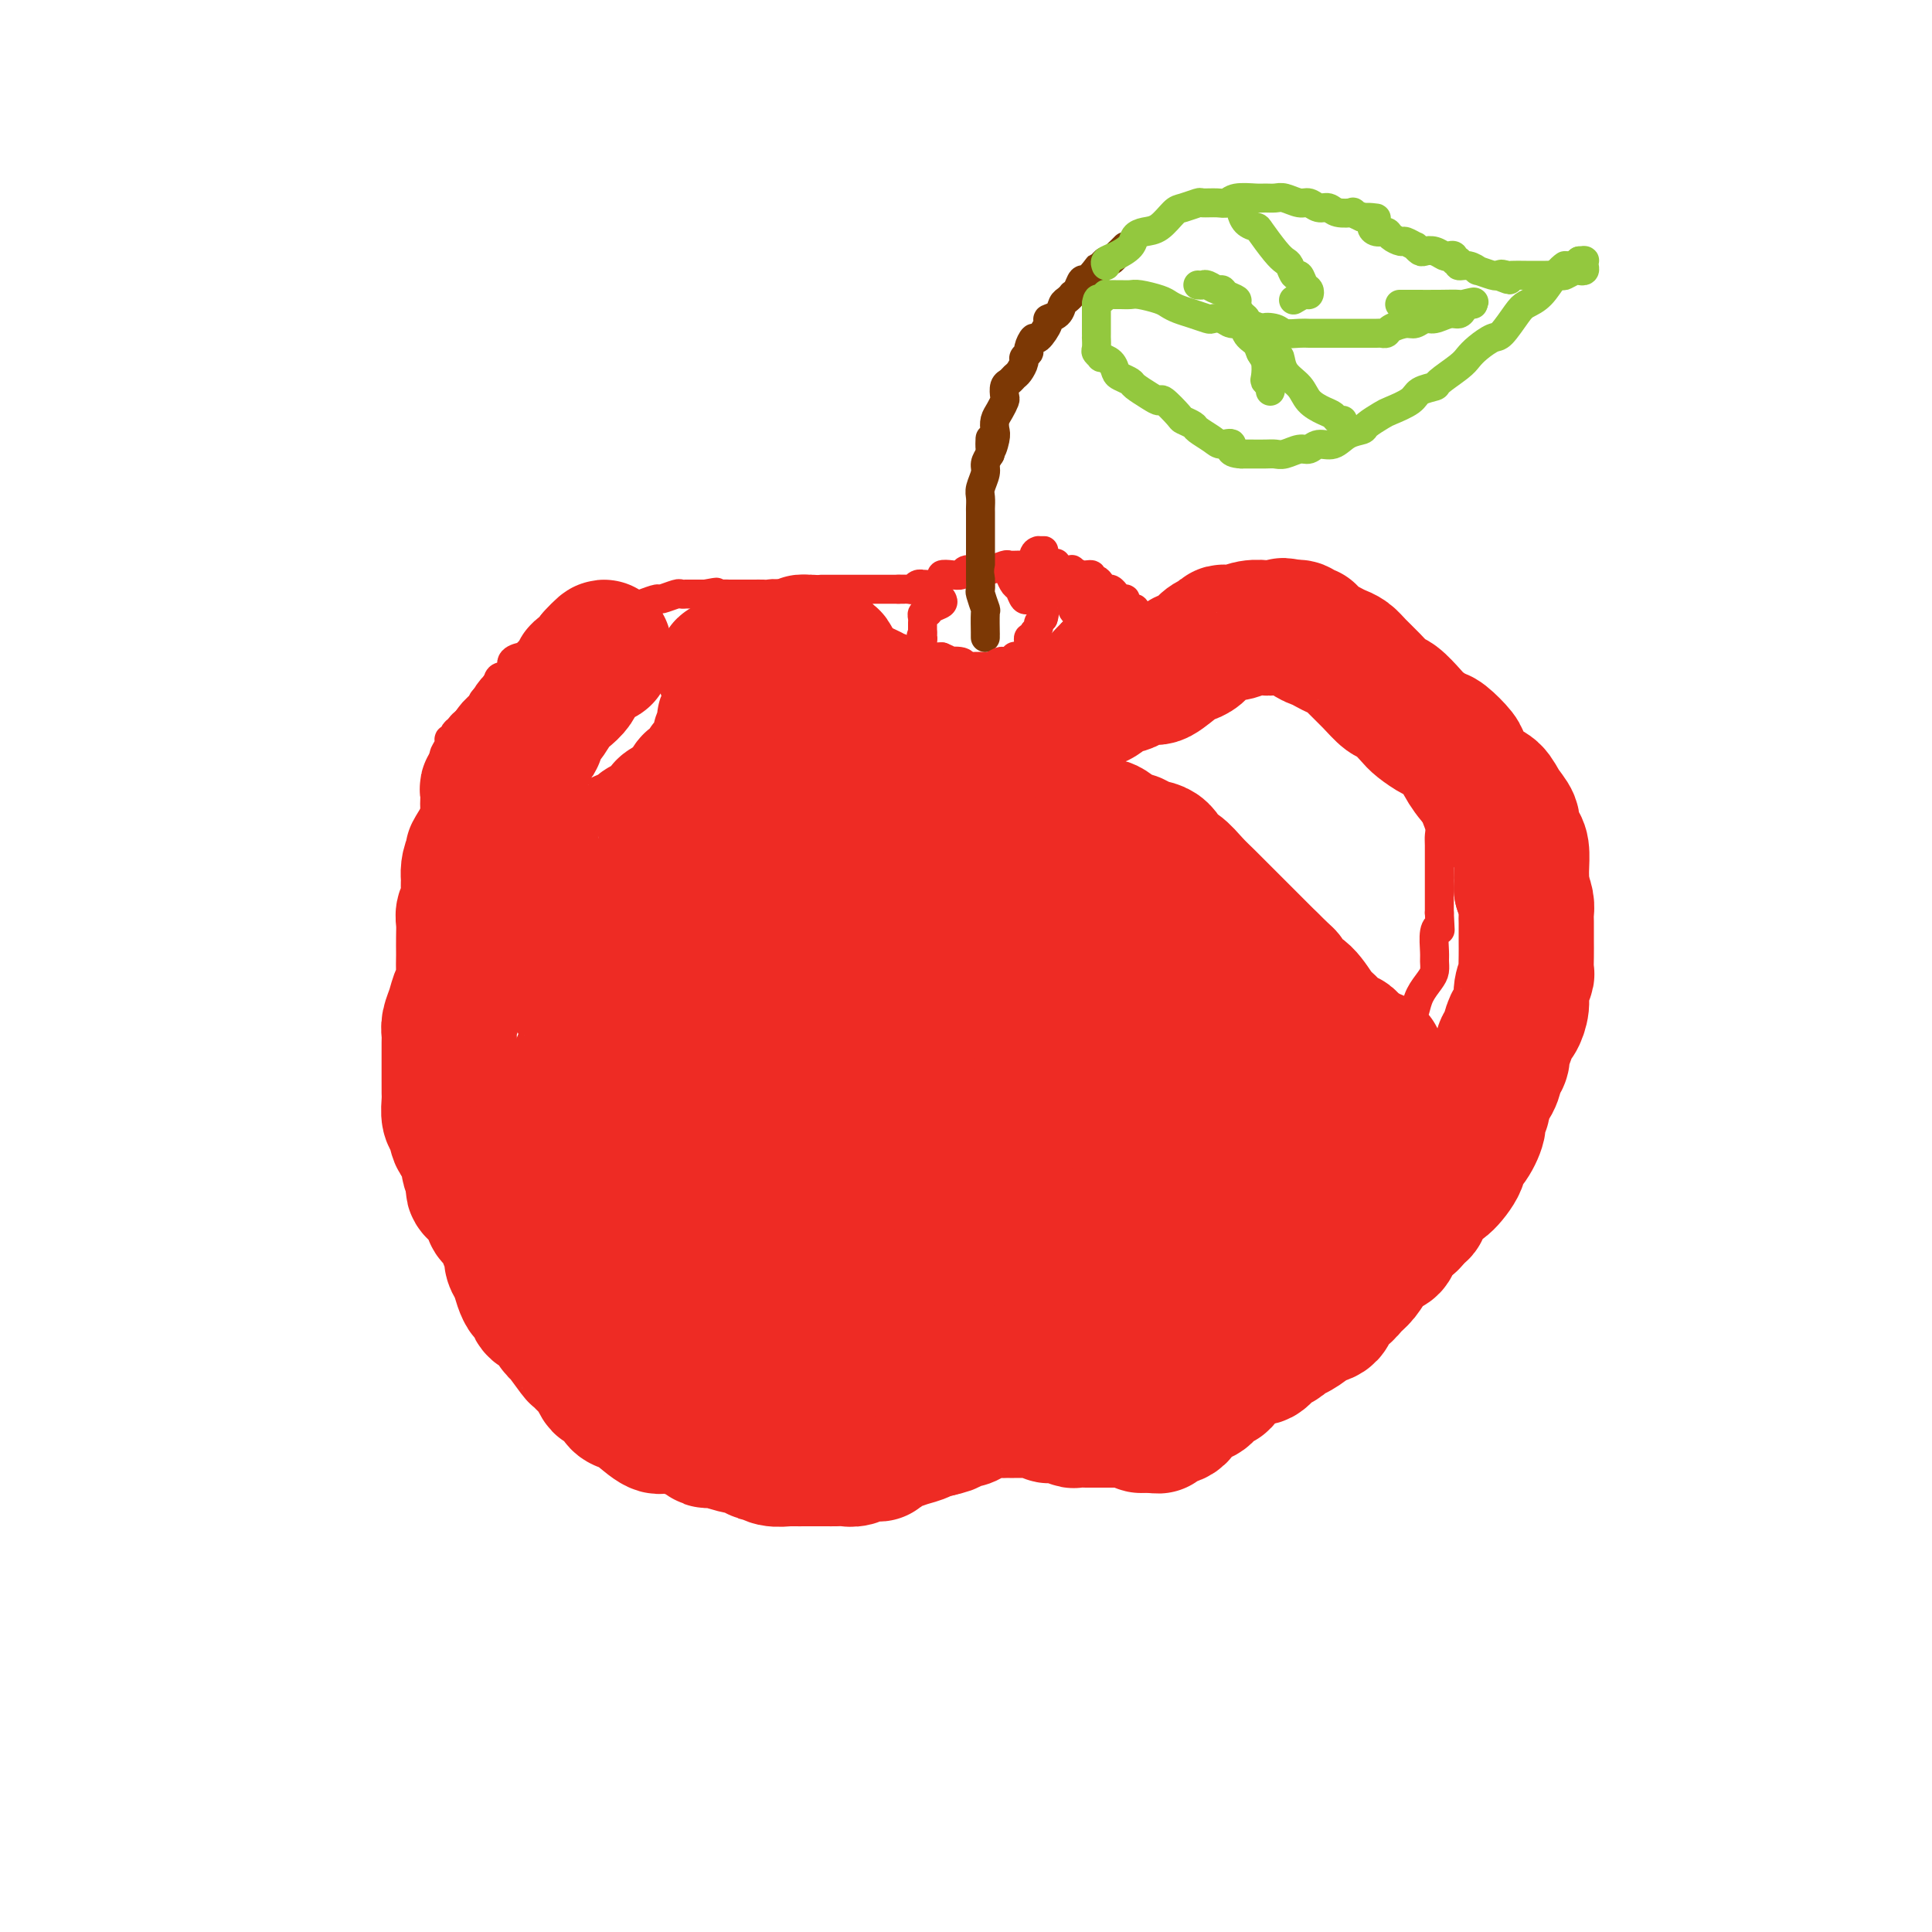 <svg viewBox='0 0 400 400' version='1.1' xmlns='http://www.w3.org/2000/svg' xmlns:xlink='http://www.w3.org/1999/xlink'><g fill='none' stroke='rgb(238,43,36)' stroke-width='6' stroke-linecap='round' stroke-linejoin='round'><path d='M95,153c-0.163,-0.643 -0.327,-1.285 0,-2c0.327,-0.715 1.144,-1.502 2,-2c0.856,-0.498 1.750,-0.708 2,-1c0.250,-0.292 -0.144,-0.666 0,-1c0.144,-0.334 0.826,-0.626 1,-1c0.174,-0.374 -0.160,-0.829 0,-1c0.160,-0.171 0.815,-0.059 1,0c0.185,0.059 -0.100,0.066 0,0c0.100,-0.066 0.585,-0.206 1,-1c0.415,-0.794 0.759,-2.241 1,-3c0.241,-0.759 0.378,-0.830 1,-1c0.622,-0.170 1.727,-0.441 2,-1c0.273,-0.559 -0.288,-1.408 0,-2c0.288,-0.592 1.424,-0.929 2,-1c0.576,-0.071 0.593,0.122 1,0c0.407,-0.122 1.203,-0.561 2,-1'/><path d='M111,135c2.589,-3.134 1.061,-1.968 1,-2c-0.061,-0.032 1.345,-1.262 2,-2c0.655,-0.738 0.558,-0.985 1,-1c0.442,-0.015 1.424,0.203 2,0c0.576,-0.203 0.746,-0.825 1,-1c0.254,-0.175 0.592,0.097 1,0c0.408,-0.097 0.888,-0.562 1,-1c0.112,-0.438 -0.143,-0.848 0,-1c0.143,-0.152 0.682,-0.044 1,0c0.318,0.044 0.413,0.026 1,0c0.587,-0.026 1.666,-0.060 2,0c0.334,0.060 -0.077,0.213 0,0c0.077,-0.213 0.642,-0.792 1,-1c0.358,-0.208 0.510,-0.046 1,0c0.490,0.046 1.320,-0.025 2,0c0.680,0.025 1.212,0.147 2,0c0.788,-0.147 1.832,-0.561 3,-1c1.168,-0.439 2.461,-0.902 3,-1c0.539,-0.098 0.326,0.170 1,0c0.674,-0.170 2.236,-0.778 3,-1c0.764,-0.222 0.729,-0.060 1,0c0.271,0.060 0.849,0.016 1,0c0.151,-0.016 -0.124,-0.004 0,0c0.124,0.004 0.649,0.001 1,0c0.351,-0.001 0.529,-0.000 1,0c0.471,0.000 1.236,0.000 2,0'/><path d='M146,123c4.161,-0.774 1.563,-0.207 1,0c-0.563,0.207 0.910,0.056 2,0c1.090,-0.056 1.798,-0.015 2,0c0.202,0.015 -0.100,0.004 0,0c0.100,-0.004 0.603,-0.001 1,0c0.397,0.001 0.688,0.000 1,0c0.312,-0.000 0.646,0.000 1,0c0.354,-0.000 0.729,-0.001 1,0c0.271,0.001 0.438,0.004 1,0c0.562,-0.004 1.517,-0.016 2,0c0.483,0.016 0.493,0.061 1,0c0.507,-0.061 1.511,-0.228 2,0c0.489,0.228 0.463,0.850 1,1c0.537,0.150 1.637,-0.171 2,0c0.363,0.171 -0.011,0.834 0,1c0.011,0.166 0.405,-0.167 1,0c0.595,0.167 1.389,0.832 2,1c0.611,0.168 1.038,-0.161 1,0c-0.038,0.161 -0.542,0.814 0,1c0.542,0.186 2.130,-0.094 3,0c0.870,0.094 1.020,0.561 1,1c-0.020,0.439 -0.212,0.850 0,1c0.212,0.150 0.826,0.040 1,0c0.174,-0.040 -0.093,-0.012 0,0c0.093,0.012 0.547,0.006 1,0'/><path d='M174,129c2.188,1.171 1.159,1.098 1,1c-0.159,-0.098 0.553,-0.222 1,0c0.447,0.222 0.631,0.791 1,1c0.369,0.209 0.924,0.059 1,0c0.076,-0.059 -0.328,-0.027 0,0c0.328,0.027 1.388,0.050 2,0c0.612,-0.050 0.775,-0.172 1,0c0.225,0.172 0.513,0.637 1,1c0.487,0.363 1.173,0.623 2,1c0.827,0.377 1.794,0.872 2,1c0.206,0.128 -0.348,-0.109 0,0c0.348,0.109 1.598,0.565 2,1c0.402,0.435 -0.043,0.849 0,1c0.043,0.151 0.575,0.041 1,0c0.425,-0.041 0.744,-0.011 1,0c0.256,0.011 0.450,0.003 1,0c0.550,-0.003 1.456,-0.001 2,0c0.544,0.001 0.727,0.000 1,0c0.273,-0.000 0.637,-0.000 1,0'/><path d='M195,136c3.297,1.326 1.040,1.140 1,1c-0.040,-0.140 2.136,-0.234 3,0c0.864,0.234 0.415,0.795 1,1c0.585,0.205 2.202,0.055 3,0c0.798,-0.055 0.776,-0.015 1,0c0.224,0.015 0.694,0.004 1,0c0.306,-0.004 0.449,-0.001 1,0c0.551,0.001 1.509,-0.000 2,0c0.491,0.000 0.516,0.001 1,0c0.484,-0.001 1.429,-0.004 2,0c0.571,0.004 0.769,0.015 1,0c0.231,-0.015 0.494,-0.056 1,0c0.506,0.056 1.253,0.208 2,0c0.747,-0.208 1.494,-0.778 2,-1c0.506,-0.222 0.772,-0.096 1,0c0.228,0.096 0.417,0.163 1,0c0.583,-0.163 1.559,-0.555 2,-1c0.441,-0.445 0.345,-0.941 1,-1c0.655,-0.059 2.059,0.320 3,0c0.941,-0.320 1.417,-1.339 2,-2c0.583,-0.661 1.271,-0.965 2,-1c0.729,-0.035 1.497,0.198 2,0c0.503,-0.198 0.741,-0.828 1,-1c0.259,-0.172 0.540,0.112 1,0c0.460,-0.112 1.098,-0.621 2,-1c0.902,-0.379 2.066,-0.627 3,-1c0.934,-0.373 1.636,-0.870 2,-1c0.364,-0.130 0.390,0.106 1,0c0.610,-0.106 1.805,-0.553 3,-1'/><path d='M244,127c4.905,-1.879 2.667,-1.078 2,-1c-0.667,0.078 0.237,-0.568 1,-1c0.763,-0.432 1.384,-0.652 2,-1c0.616,-0.348 1.228,-0.825 2,-1c0.772,-0.175 1.704,-0.047 2,0c0.296,0.047 -0.042,0.011 0,0c0.042,-0.011 0.466,0.001 1,0c0.534,-0.001 1.179,-0.014 2,0c0.821,0.014 1.817,0.055 3,0c1.183,-0.055 2.554,-0.207 3,0c0.446,0.207 -0.034,0.773 0,1c0.034,0.227 0.583,0.116 1,0c0.417,-0.116 0.704,-0.237 1,0c0.296,0.237 0.601,0.834 1,1c0.399,0.166 0.893,-0.097 1,0c0.107,0.097 -0.174,0.554 0,1c0.174,0.446 0.804,0.879 1,1c0.196,0.121 -0.040,-0.071 0,0c0.040,0.071 0.357,0.404 1,1c0.643,0.596 1.612,1.456 2,2c0.388,0.544 0.194,0.772 0,1'/><path d='M270,131c1.369,1.374 0.791,0.810 1,1c0.209,0.190 1.205,1.135 2,2c0.795,0.865 1.390,1.649 2,2c0.610,0.351 1.235,0.269 2,1c0.765,0.731 1.671,2.275 2,3c0.329,0.725 0.081,0.632 1,1c0.919,0.368 3.005,1.197 4,2c0.995,0.803 0.900,1.580 1,2c0.100,0.420 0.394,0.484 1,1c0.606,0.516 1.524,1.483 2,2c0.476,0.517 0.509,0.584 1,1c0.491,0.416 1.440,1.180 2,2c0.560,0.820 0.732,1.694 1,2c0.268,0.306 0.632,0.042 1,1c0.368,0.958 0.740,3.138 1,4c0.260,0.862 0.408,0.408 1,1c0.592,0.592 1.626,2.231 2,3c0.374,0.769 0.086,0.667 0,1c-0.086,0.333 0.030,1.099 0,2c-0.030,0.901 -0.204,1.936 0,3c0.204,1.064 0.787,2.158 1,3c0.213,0.842 0.057,1.434 0,2c-0.057,0.566 -0.015,1.108 0,2c0.015,0.892 0.004,2.134 0,3c-0.004,0.866 -0.001,1.356 0,2c0.001,0.644 0.000,1.441 0,2c-0.000,0.559 -0.000,0.881 0,2c0.000,1.119 0.000,3.034 0,4c-0.000,0.966 -0.000,0.983 0,1'/><path d='M298,189c0.216,4.854 0.254,3.489 0,3c-0.254,-0.489 -0.802,-0.101 -1,1c-0.198,1.101 -0.046,2.917 0,4c0.046,1.083 -0.015,1.435 0,2c0.015,0.565 0.107,1.344 0,2c-0.107,0.656 -0.413,1.187 -1,2c-0.587,0.813 -1.457,1.906 -2,3c-0.543,1.094 -0.761,2.189 -1,3c-0.239,0.811 -0.501,1.339 -1,2c-0.499,0.661 -1.235,1.456 -2,2c-0.765,0.544 -1.560,0.839 -2,2c-0.440,1.161 -0.525,3.189 -1,4c-0.475,0.811 -1.339,0.405 -2,1c-0.661,0.595 -1.120,2.191 -2,3c-0.880,0.809 -2.182,0.829 -3,2c-0.818,1.171 -1.151,3.492 -2,5c-0.849,1.508 -2.214,2.204 -3,3c-0.786,0.796 -0.992,1.692 -2,3c-1.008,1.308 -2.817,3.026 -4,4c-1.183,0.974 -1.739,1.202 -2,2c-0.261,0.798 -0.227,2.167 -1,3c-0.773,0.833 -2.355,1.132 -3,2c-0.645,0.868 -0.354,2.307 -1,3c-0.646,0.693 -2.229,0.641 -3,1c-0.771,0.359 -0.732,1.129 -1,2c-0.268,0.871 -0.845,1.842 -1,2c-0.155,0.158 0.112,-0.496 0,0c-0.112,0.496 -0.603,2.142 -1,3c-0.397,0.858 -0.698,0.929 -1,1'/><path d='M255,259c-5.312,6.274 -2.592,1.960 -2,1c0.592,-0.960 -0.944,1.433 -2,3c-1.056,1.567 -1.631,2.306 -2,3c-0.369,0.694 -0.532,1.343 -1,2c-0.468,0.657 -1.243,1.323 -2,2c-0.757,0.677 -1.498,1.365 -2,2c-0.502,0.635 -0.764,1.217 -1,2c-0.236,0.783 -0.444,1.768 -1,2c-0.556,0.232 -1.458,-0.288 -2,0c-0.542,0.288 -0.724,1.384 -1,2c-0.276,0.616 -0.648,0.753 -1,1c-0.352,0.247 -0.685,0.604 -1,1c-0.315,0.396 -0.612,0.831 -1,1c-0.388,0.169 -0.866,0.072 -1,0c-0.134,-0.072 0.077,-0.121 0,0c-0.077,0.121 -0.440,0.410 -1,1c-0.560,0.590 -1.315,1.480 -2,2c-0.685,0.520 -1.300,0.668 -2,1c-0.700,0.332 -1.483,0.847 -2,1c-0.517,0.153 -0.766,-0.057 -1,0c-0.234,0.057 -0.452,0.382 -1,1c-0.548,0.618 -1.425,1.528 -2,2c-0.575,0.472 -0.848,0.506 -2,1c-1.152,0.494 -3.184,1.449 -4,2c-0.816,0.551 -0.415,0.697 -1,1c-0.585,0.303 -2.157,0.762 -3,1c-0.843,0.238 -0.958,0.257 -2,1c-1.042,0.743 -3.012,2.212 -4,3c-0.988,0.788 -0.994,0.894 -1,1'/><path d='M207,299c-5.994,3.428 -3.480,0.497 -3,0c0.480,-0.497 -1.075,1.440 -2,2c-0.925,0.560 -1.221,-0.256 -2,0c-0.779,0.256 -2.041,1.586 -3,2c-0.959,0.414 -1.616,-0.086 -2,0c-0.384,0.086 -0.495,0.758 -1,1c-0.505,0.242 -1.404,0.055 -2,0c-0.596,-0.055 -0.889,0.024 -1,0c-0.111,-0.024 -0.039,-0.151 0,0c0.039,0.151 0.047,0.580 -1,1c-1.047,0.420 -3.148,0.830 -4,1c-0.852,0.170 -0.456,0.098 -1,0c-0.544,-0.098 -2.028,-0.222 -3,0c-0.972,0.222 -1.430,0.791 -2,1c-0.570,0.209 -1.251,0.057 -2,0c-0.749,-0.057 -1.566,-0.018 -2,0c-0.434,0.018 -0.483,0.016 -1,0c-0.517,-0.016 -1.501,-0.045 -2,0c-0.499,0.045 -0.514,0.166 -1,0c-0.486,-0.166 -1.444,-0.618 -2,-1c-0.556,-0.382 -0.712,-0.694 -1,-1c-0.288,-0.306 -0.710,-0.606 -1,-1c-0.290,-0.394 -0.449,-0.880 -1,-1c-0.551,-0.120 -1.495,0.127 -2,0c-0.505,-0.127 -0.572,-0.628 -1,-1c-0.428,-0.372 -1.218,-0.615 -2,-1c-0.782,-0.385 -1.557,-0.911 -2,-1c-0.443,-0.089 -0.555,0.260 -1,0c-0.445,-0.260 -1.222,-1.130 -2,-2'/><path d='M157,298c-2.678,-1.283 -1.873,0.011 -2,0c-0.127,-0.011 -1.186,-1.326 -2,-2c-0.814,-0.674 -1.384,-0.705 -2,-1c-0.616,-0.295 -1.277,-0.852 -2,-1c-0.723,-0.148 -1.506,0.115 -2,0c-0.494,-0.115 -0.698,-0.607 -1,-1c-0.302,-0.393 -0.702,-0.685 -1,-1c-0.298,-0.315 -0.493,-0.651 -1,-1c-0.507,-0.349 -1.326,-0.709 -2,-1c-0.674,-0.291 -1.203,-0.512 -2,-1c-0.797,-0.488 -1.861,-1.243 -3,-2c-1.139,-0.757 -2.355,-1.516 -3,-2c-0.645,-0.484 -0.721,-0.693 -1,-1c-0.279,-0.307 -0.761,-0.711 -1,-1c-0.239,-0.289 -0.235,-0.462 -1,-1c-0.765,-0.538 -2.299,-1.439 -3,-2c-0.701,-0.561 -0.569,-0.780 -1,-1c-0.431,-0.220 -1.425,-0.440 -2,-1c-0.575,-0.560 -0.732,-1.460 -1,-2c-0.268,-0.540 -0.646,-0.719 -1,-1c-0.354,-0.281 -0.684,-0.663 -1,-1c-0.316,-0.337 -0.620,-0.629 -1,-1c-0.380,-0.371 -0.837,-0.820 -1,-1c-0.163,-0.180 -0.033,-0.090 0,0c0.033,0.090 -0.033,0.179 0,0c0.033,-0.179 0.163,-0.625 0,-1c-0.163,-0.375 -0.621,-0.678 -1,-1c-0.379,-0.322 -0.680,-0.663 -1,-1c-0.320,-0.337 -0.660,-0.668 -1,-1'/><path d='M117,268c-2.742,-3.174 -1.098,-2.608 -1,-3c0.098,-0.392 -1.350,-1.743 -2,-3c-0.650,-1.257 -0.501,-2.420 -1,-3c-0.499,-0.580 -1.644,-0.578 -2,-1c-0.356,-0.422 0.077,-1.268 0,-2c-0.077,-0.732 -0.666,-1.351 -1,-2c-0.334,-0.649 -0.414,-1.330 -1,-2c-0.586,-0.670 -1.678,-1.331 -2,-2c-0.322,-0.669 0.125,-1.348 0,-2c-0.125,-0.652 -0.822,-1.276 -1,-2c-0.178,-0.724 0.163,-1.546 0,-2c-0.163,-0.454 -0.831,-0.540 -1,-1c-0.169,-0.460 0.161,-1.296 0,-2c-0.161,-0.704 -0.814,-1.277 -1,-2c-0.186,-0.723 0.093,-1.598 0,-2c-0.093,-0.402 -0.560,-0.333 -1,-1c-0.440,-0.667 -0.854,-2.070 -1,-3c-0.146,-0.930 -0.025,-1.389 0,-2c0.025,-0.611 -0.045,-1.376 0,-2c0.045,-0.624 0.204,-1.108 0,-2c-0.204,-0.892 -0.773,-2.194 -1,-3c-0.227,-0.806 -0.113,-1.118 0,-2c0.113,-0.882 0.227,-2.333 0,-3c-0.227,-0.667 -0.793,-0.549 -1,-1c-0.207,-0.451 -0.056,-1.472 0,-2c0.056,-0.528 0.015,-0.564 0,-1c-0.015,-0.436 -0.004,-1.271 0,-2c0.004,-0.729 0.001,-1.351 0,-2c-0.001,-0.649 -0.001,-1.324 0,-2'/><path d='M100,209c-0.309,-4.413 -0.083,-3.447 0,-3c0.083,0.447 0.022,0.375 0,0c-0.022,-0.375 -0.006,-1.054 0,-2c0.006,-0.946 0.002,-2.159 0,-3c-0.002,-0.841 -0.000,-1.311 0,-2c0.000,-0.689 0.000,-1.598 0,-2c-0.000,-0.402 -0.000,-0.297 0,-1c0.000,-0.703 0.000,-2.215 0,-3c-0.000,-0.785 0.000,-0.844 0,-1c-0.000,-0.156 -0.000,-0.409 0,-1c0.000,-0.591 0.000,-1.521 0,-2c-0.000,-0.479 -0.000,-0.506 0,-1c0.000,-0.494 0.001,-1.456 0,-2c-0.001,-0.544 -0.004,-0.669 0,-1c0.004,-0.331 0.015,-0.867 0,-1c-0.015,-0.133 -0.057,0.137 0,0c0.057,-0.137 0.212,-0.680 0,-1c-0.212,-0.320 -0.792,-0.419 -1,-1c-0.208,-0.581 -0.045,-1.646 0,-2c0.045,-0.354 -0.027,0.003 0,0c0.027,-0.003 0.152,-0.367 0,-1c-0.152,-0.633 -0.581,-1.536 -1,-2c-0.419,-0.464 -0.829,-0.488 -1,-1c-0.171,-0.512 -0.102,-1.513 0,-2c0.102,-0.487 0.237,-0.459 0,-1c-0.237,-0.541 -0.847,-1.650 -1,-2c-0.153,-0.350 0.151,0.060 0,0c-0.151,-0.060 -0.757,-0.588 -1,-1c-0.243,-0.412 -0.121,-0.706 0,-1'/><path d='M95,169c-1.001,-2.343 -1.004,-1.201 -1,-1c0.004,0.201 0.015,-0.538 0,-1c-0.015,-0.462 -0.057,-0.648 0,-1c0.057,-0.352 0.211,-0.869 0,-1c-0.211,-0.131 -0.789,0.123 -1,0c-0.211,-0.123 -0.056,-0.625 0,-1c0.056,-0.375 0.011,-0.624 0,-1c-0.011,-0.376 0.011,-0.879 0,-1c-0.011,-0.121 -0.056,0.140 0,0c0.056,-0.140 0.211,-0.682 0,-1c-0.211,-0.318 -0.790,-0.413 -1,-1c-0.210,-0.587 -0.052,-1.666 0,-2c0.052,-0.334 -0.001,0.078 0,0c0.001,-0.078 0.057,-0.647 0,-1c-0.057,-0.353 -0.226,-0.490 0,-1c0.226,-0.510 0.848,-1.394 1,-2c0.152,-0.606 -0.167,-0.933 0,-1c0.167,-0.067 0.818,0.126 1,0c0.182,-0.126 -0.105,-0.572 0,-1c0.105,-0.428 0.601,-0.836 1,-1c0.399,-0.164 0.699,-0.082 1,0'/><path d='M96,151c0.667,-1.000 0.333,-0.500 0,0'/><path d='M170,122c0.341,0.000 0.683,0.000 1,0c0.317,0.000 0.610,0.000 1,0c0.390,-0.000 0.878,-0.000 1,0c0.122,0.000 -0.121,0.000 0,0c0.121,0.000 0.606,-0.000 1,0c0.394,0.000 0.697,0.000 1,0c0.303,0.000 0.606,0.000 1,0c0.394,0.000 0.879,-0.000 1,0c0.121,0.000 -0.123,0.000 0,0c0.123,0.000 0.611,0.000 1,0c0.389,0.000 0.678,0.000 1,0c0.322,-0.000 0.678,0.000 1,0c0.322,0.000 0.611,-0.000 1,0c0.389,0.000 0.878,0.000 1,0c0.122,0.000 -0.122,0.000 0,0c0.122,-0.000 0.610,-0.000 1,0c0.390,0.000 0.682,0.000 1,0c0.318,-0.000 0.662,-0.000 1,0c0.338,0.000 0.669,0.000 1,0'/><path d='M186,122c2.367,0.004 0.284,0.015 0,0c-0.284,-0.015 1.229,-0.057 2,0c0.771,0.057 0.798,0.211 1,0c0.202,-0.211 0.578,-0.788 1,-1c0.422,-0.212 0.892,-0.060 1,0c0.108,0.060 -0.144,0.026 0,0c0.144,-0.026 0.685,-0.046 1,0c0.315,0.046 0.403,0.157 1,0c0.597,-0.157 1.703,-0.582 2,-1c0.297,-0.418 -0.215,-0.830 0,-1c0.215,-0.170 1.157,-0.098 2,0c0.843,0.098 1.589,0.223 2,0c0.411,-0.223 0.488,-0.792 1,-1c0.512,-0.208 1.459,-0.055 2,0c0.541,0.055 0.678,0.011 1,0c0.322,-0.011 0.831,0.011 1,0c0.169,-0.011 -0.001,-0.056 0,0c0.001,0.056 0.171,0.211 1,0c0.829,-0.211 2.315,-0.789 3,-1c0.685,-0.211 0.568,-0.057 1,0c0.432,0.057 1.411,0.015 2,0c0.589,-0.015 0.787,-0.004 1,0c0.213,0.004 0.442,0.001 1,0c0.558,-0.001 1.445,-0.000 2,0c0.555,0.000 0.777,0.000 1,0'/><path d='M216,117c4.820,-0.778 1.868,-0.223 1,0c-0.868,0.223 0.346,0.112 1,0c0.654,-0.112 0.748,-0.227 1,0c0.252,0.227 0.661,0.797 1,1c0.339,0.203 0.606,0.039 1,0c0.394,-0.039 0.914,0.046 1,0c0.086,-0.046 -0.261,-0.223 0,0c0.261,0.223 1.131,0.847 2,1c0.869,0.153 1.739,-0.165 2,0c0.261,0.165 -0.085,0.814 0,1c0.085,0.186 0.601,-0.090 1,0c0.399,0.090 0.681,0.545 1,1c0.319,0.455 0.677,0.911 1,1c0.323,0.089 0.612,-0.187 1,0c0.388,0.187 0.874,0.837 1,1c0.126,0.163 -0.107,-0.163 0,0c0.107,0.163 0.554,0.813 1,1c0.446,0.187 0.890,-0.090 1,0c0.110,0.090 -0.114,0.546 0,1c0.114,0.454 0.567,0.905 1,1c0.433,0.095 0.847,-0.167 1,0c0.153,0.167 0.044,0.762 0,1c-0.044,0.238 -0.022,0.119 0,0'/><path d='M235,127c1.347,1.460 0.215,1.109 0,1c-0.215,-0.109 0.489,0.022 1,0c0.511,-0.022 0.831,-0.198 1,0c0.169,0.198 0.189,0.771 0,1c-0.189,0.229 -0.587,0.113 -1,0c-0.413,-0.113 -0.842,-0.223 -1,0c-0.158,0.223 -0.045,0.778 0,1c0.045,0.222 0.023,0.111 0,0'/></g>
<g fill='none' stroke='rgb(238,43,36)' stroke-width='28' stroke-linecap='round' stroke-linejoin='round'><path d='M150,139c0.030,-0.527 0.060,-1.055 0,-1c-0.060,0.055 -0.211,0.691 0,1c0.211,0.309 0.785,0.291 1,1c0.215,0.709 0.073,2.143 0,3c-0.073,0.857 -0.076,1.135 0,2c0.076,0.865 0.233,2.318 0,3c-0.233,0.682 -0.854,0.593 -1,1c-0.146,0.407 0.182,1.311 0,2c-0.182,0.689 -0.875,1.162 -1,2c-0.125,0.838 0.317,2.039 0,3c-0.317,0.961 -1.395,1.682 -2,2c-0.605,0.318 -0.738,0.234 -1,1c-0.262,0.766 -0.653,2.382 -1,3c-0.347,0.618 -0.650,0.238 -1,0c-0.350,-0.238 -0.748,-0.333 -1,0c-0.252,0.333 -0.358,1.095 -1,2c-0.642,0.905 -1.821,1.952 -3,3'/><path d='M139,167c-1.705,1.654 -0.968,0.290 -1,0c-0.032,-0.290 -0.835,0.496 -1,1c-0.165,0.504 0.307,0.726 0,1c-0.307,0.274 -1.394,0.598 -2,1c-0.606,0.402 -0.730,0.881 -1,1c-0.270,0.119 -0.686,-0.122 -1,0c-0.314,0.122 -0.525,0.606 -1,1c-0.475,0.394 -1.212,0.698 -2,1c-0.788,0.302 -1.626,0.602 -2,1c-0.374,0.398 -0.286,0.896 -1,1c-0.714,0.104 -2.232,-0.184 -3,0c-0.768,0.184 -0.787,0.842 -1,1c-0.213,0.158 -0.619,-0.183 -1,0c-0.381,0.183 -0.737,0.890 -1,1c-0.263,0.110 -0.433,-0.377 -1,0c-0.567,0.377 -1.532,1.618 -2,2c-0.468,0.382 -0.440,-0.094 -1,0c-0.560,0.094 -1.708,0.757 -2,1c-0.292,0.243 0.273,0.065 0,0c-0.273,-0.065 -1.385,-0.017 -2,0c-0.615,0.017 -0.733,0.002 -1,0c-0.267,-0.002 -0.682,0.010 -1,0c-0.318,-0.010 -0.541,-0.043 -1,0c-0.459,0.043 -1.156,0.162 -2,0c-0.844,-0.162 -1.834,-0.604 -2,-1c-0.166,-0.396 0.492,-0.745 0,-1c-0.492,-0.255 -2.132,-0.415 -3,-1c-0.868,-0.585 -0.962,-1.596 -1,-2c-0.038,-0.404 -0.019,-0.202 0,0'/><path d='M102,175c-0.868,-1.130 -0.036,-1.453 0,-2c0.036,-0.547 -0.722,-1.316 -1,-2c-0.278,-0.684 -0.075,-1.282 0,-2c0.075,-0.718 0.024,-1.555 0,-2c-0.024,-0.445 -0.020,-0.496 0,-1c0.020,-0.504 0.057,-1.459 0,-2c-0.057,-0.541 -0.209,-0.668 0,-1c0.209,-0.332 0.777,-0.867 1,-1c0.223,-0.133 0.101,0.138 0,0c-0.101,-0.138 -0.181,-0.685 0,-1c0.181,-0.315 0.622,-0.399 1,-1c0.378,-0.601 0.693,-1.719 1,-2c0.307,-0.281 0.607,0.275 1,0c0.393,-0.275 0.879,-1.382 1,-2c0.121,-0.618 -0.122,-0.747 0,-1c0.122,-0.253 0.610,-0.631 1,-1c0.390,-0.369 0.681,-0.728 1,-1c0.319,-0.272 0.667,-0.458 1,-1c0.333,-0.542 0.653,-1.441 1,-2c0.347,-0.559 0.721,-0.778 1,-1c0.279,-0.222 0.463,-0.448 1,-1c0.537,-0.552 1.426,-1.429 2,-2c0.574,-0.571 0.831,-0.836 1,-1c0.169,-0.164 0.248,-0.228 1,-1c0.752,-0.772 2.177,-2.251 3,-3c0.823,-0.749 1.045,-0.768 1,-1c-0.045,-0.232 -0.358,-0.678 0,-1c0.358,-0.322 1.388,-0.521 2,-1c0.612,-0.479 0.806,-1.240 1,-2'/><path d='M123,136c3.495,-3.868 1.733,-1.039 1,0c-0.733,1.039 -0.438,0.289 0,0c0.438,-0.289 1.018,-0.118 1,0c-0.018,0.118 -0.634,0.181 -1,0c-0.366,-0.181 -0.482,-0.606 -1,0c-0.518,0.606 -1.437,2.244 -2,3c-0.563,0.756 -0.769,0.629 -1,1c-0.231,0.371 -0.487,1.240 -1,2c-0.513,0.760 -1.284,1.412 -2,2c-0.716,0.588 -1.376,1.113 -2,2c-0.624,0.887 -1.213,2.138 -2,3c-0.787,0.862 -1.774,1.336 -2,2c-0.226,0.664 0.308,1.519 0,2c-0.308,0.481 -1.459,0.589 -2,1c-0.541,0.411 -0.473,1.125 -1,2c-0.527,0.875 -1.651,1.911 -2,3c-0.349,1.089 0.075,2.231 0,3c-0.075,0.769 -0.650,1.165 -1,2c-0.350,0.835 -0.475,2.111 -1,3c-0.525,0.889 -1.449,1.393 -2,2c-0.551,0.607 -0.729,1.316 -1,2c-0.271,0.684 -0.636,1.342 -1,2'/><path d='M100,173c-3.740,6.097 -1.591,2.840 -1,2c0.591,-0.840 -0.377,0.737 -1,2c-0.623,1.263 -0.903,2.211 -1,3c-0.097,0.789 -0.012,1.418 0,2c0.012,0.582 -0.049,1.117 0,2c0.049,0.883 0.209,2.115 0,3c-0.209,0.885 -0.788,1.425 -1,2c-0.212,0.575 -0.057,1.185 0,2c0.057,0.815 0.016,1.833 0,3c-0.016,1.167 -0.007,2.482 0,3c0.007,0.518 0.013,0.239 0,1c-0.013,0.761 -0.046,2.564 0,4c0.046,1.436 0.170,2.507 0,3c-0.170,0.493 -0.634,0.410 -1,1c-0.366,0.590 -0.634,1.854 -1,3c-0.366,1.146 -0.830,2.174 -1,3c-0.170,0.826 -0.045,1.450 0,2c0.045,0.550 0.012,1.025 0,2c-0.012,0.975 -0.003,2.448 0,3c0.003,0.552 -0.000,0.182 0,1c0.000,0.818 0.003,2.822 0,4c-0.003,1.178 -0.013,1.528 0,2c0.013,0.472 0.050,1.065 0,2c-0.050,0.935 -0.186,2.211 0,3c0.186,0.789 0.693,1.090 1,2c0.307,0.910 0.412,2.430 1,3c0.588,0.570 1.658,0.192 2,1c0.342,0.808 -0.045,2.802 0,4c0.045,1.198 0.523,1.599 1,2'/><path d='M98,243c0.684,2.443 -0.106,2.552 0,3c0.106,0.448 1.107,1.235 2,2c0.893,0.765 1.678,1.508 2,2c0.322,0.492 0.181,0.734 0,1c-0.181,0.266 -0.402,0.557 0,1c0.402,0.443 1.427,1.039 2,2c0.573,0.961 0.692,2.287 1,3c0.308,0.713 0.803,0.813 1,1c0.197,0.187 0.094,0.460 0,1c-0.094,0.540 -0.180,1.348 0,2c0.180,0.652 0.625,1.149 1,2c0.375,0.851 0.680,2.057 1,3c0.320,0.943 0.653,1.623 1,2c0.347,0.377 0.707,0.451 1,1c0.293,0.549 0.520,1.573 1,2c0.480,0.427 1.213,0.256 2,1c0.787,0.744 1.629,2.403 2,3c0.371,0.597 0.270,0.134 1,1c0.730,0.866 2.290,3.062 3,4c0.710,0.938 0.570,0.619 1,1c0.430,0.381 1.428,1.463 2,2c0.572,0.537 0.716,0.529 1,1c0.284,0.471 0.708,1.422 1,2c0.292,0.578 0.454,0.785 1,1c0.546,0.215 1.478,0.439 2,1c0.522,0.561 0.635,1.460 1,2c0.365,0.540 0.983,0.722 2,1c1.017,0.278 2.433,0.651 3,1c0.567,0.349 0.283,0.675 0,1'/><path d='M133,293c4.427,3.951 3.996,1.827 4,1c0.004,-0.827 0.443,-0.358 1,0c0.557,0.358 1.234,0.604 2,1c0.766,0.396 1.623,0.943 2,1c0.377,0.057 0.273,-0.374 1,0c0.727,0.374 2.285,1.553 3,2c0.715,0.447 0.587,0.162 1,0c0.413,-0.162 1.367,-0.202 2,0c0.633,0.202 0.945,0.646 2,1c1.055,0.354 2.854,0.617 4,1c1.146,0.383 1.639,0.887 2,1c0.361,0.113 0.591,-0.166 1,0c0.409,0.166 0.997,0.777 2,1c1.003,0.223 2.422,0.060 3,0c0.578,-0.060 0.315,-0.016 1,0c0.685,0.016 2.319,0.004 3,0c0.681,-0.004 0.408,-0.000 1,0c0.592,0.000 2.049,-0.004 3,0c0.951,0.004 1.398,0.016 2,0c0.602,-0.016 1.360,-0.060 2,0c0.640,0.060 1.161,0.223 2,0c0.839,-0.223 1.995,-0.833 3,-1c1.005,-0.167 1.860,0.110 2,0c0.140,-0.110 -0.433,-0.608 0,-1c0.433,-0.392 1.873,-0.680 3,-1c1.127,-0.320 1.941,-0.673 3,-1c1.059,-0.327 2.362,-0.626 3,-1c0.638,-0.374 0.611,-0.821 1,-1c0.389,-0.179 1.195,-0.089 2,0'/><path d='M194,296c4.867,-1.091 1.534,-0.818 1,-1c-0.534,-0.182 1.730,-0.819 3,-1c1.270,-0.181 1.546,0.095 2,0c0.454,-0.095 1.088,-0.561 2,-1c0.912,-0.439 2.104,-0.850 3,-1c0.896,-0.150 1.497,-0.040 2,0c0.503,0.040 0.908,0.011 1,0c0.092,-0.011 -0.128,-0.003 0,0c0.128,0.003 0.605,0.001 1,0c0.395,-0.001 0.709,-0.001 1,0c0.291,0.001 0.561,0.004 1,0c0.439,-0.004 1.049,-0.015 2,0c0.951,0.015 2.244,0.057 3,0c0.756,-0.057 0.975,-0.212 1,0c0.025,0.212 -0.144,0.793 0,1c0.144,0.207 0.601,0.041 1,0c0.399,-0.041 0.741,0.041 1,0c0.259,-0.041 0.436,-0.207 1,0c0.564,0.207 1.513,0.788 2,1c0.487,0.212 0.510,0.057 1,0c0.490,-0.057 1.448,-0.015 2,0c0.552,0.015 0.700,0.004 1,0c0.300,-0.004 0.753,-0.002 1,0c0.247,0.002 0.290,0.004 1,0c0.710,-0.004 2.088,-0.015 3,0c0.912,0.015 1.358,0.056 2,0c0.642,-0.056 1.481,-0.207 2,0c0.519,0.207 0.720,0.774 1,1c0.280,0.226 0.640,0.113 1,0'/><path d='M237,295c5.137,0.449 1.980,0.071 1,0c-0.980,-0.071 0.217,0.165 1,0c0.783,-0.165 1.154,-0.730 2,-1c0.846,-0.270 2.169,-0.244 3,-1c0.831,-0.756 1.172,-2.295 2,-3c0.828,-0.705 2.144,-0.577 3,-1c0.856,-0.423 1.251,-1.396 2,-2c0.749,-0.604 1.853,-0.840 2,-1c0.147,-0.160 -0.663,-0.246 0,-1c0.663,-0.754 2.797,-2.177 4,-3c1.203,-0.823 1.474,-1.046 2,-1c0.526,0.046 1.307,0.362 2,0c0.693,-0.362 1.297,-1.402 2,-2c0.703,-0.598 1.506,-0.755 2,-1c0.494,-0.245 0.679,-0.577 1,-1c0.321,-0.423 0.776,-0.937 1,-1c0.224,-0.063 0.216,0.326 1,0c0.784,-0.326 2.360,-1.368 3,-2c0.640,-0.632 0.346,-0.855 1,-1c0.654,-0.145 2.258,-0.212 3,-1c0.742,-0.788 0.621,-2.298 1,-3c0.379,-0.702 1.256,-0.598 2,-1c0.744,-0.402 1.355,-1.311 2,-2c0.645,-0.689 1.323,-1.156 2,-2c0.677,-0.844 1.353,-2.063 2,-3c0.647,-0.937 1.266,-1.591 2,-2c0.734,-0.409 1.582,-0.572 2,-1c0.418,-0.428 0.405,-1.122 1,-2c0.595,-0.878 1.797,-1.939 3,-3'/><path d='M292,253c3.050,-3.319 2.174,-2.118 2,-2c-0.174,0.118 0.355,-0.847 1,-2c0.645,-1.153 1.408,-2.495 2,-3c0.592,-0.505 1.014,-0.173 2,-1c0.986,-0.827 2.536,-2.812 3,-4c0.464,-1.188 -0.159,-1.578 0,-2c0.159,-0.422 1.098,-0.875 2,-2c0.902,-1.125 1.765,-2.923 2,-4c0.235,-1.077 -0.159,-1.433 0,-2c0.159,-0.567 0.870,-1.345 1,-2c0.130,-0.655 -0.320,-1.187 0,-2c0.320,-0.813 1.409,-1.907 2,-3c0.591,-1.093 0.683,-2.185 1,-3c0.317,-0.815 0.858,-1.354 1,-2c0.142,-0.646 -0.116,-1.397 0,-2c0.116,-0.603 0.604,-1.056 1,-2c0.396,-0.944 0.698,-2.379 1,-3c0.302,-0.621 0.603,-0.427 1,-1c0.397,-0.573 0.891,-1.914 1,-3c0.109,-1.086 -0.167,-1.919 0,-3c0.167,-1.081 0.777,-2.411 1,-3c0.223,-0.589 0.060,-0.437 0,-1c-0.060,-0.563 -0.016,-1.842 0,-3c0.016,-1.158 0.005,-2.196 0,-3c-0.005,-0.804 -0.004,-1.373 0,-2c0.004,-0.627 0.011,-1.312 0,-2c-0.011,-0.688 -0.042,-1.377 0,-2c0.042,-0.623 0.155,-1.178 0,-2c-0.155,-0.822 -0.577,-1.911 -1,-3'/><path d='M315,184c0.003,-4.103 0.011,-2.359 0,-2c-0.011,0.359 -0.040,-0.665 0,-2c0.040,-1.335 0.148,-2.979 0,-4c-0.148,-1.021 -0.553,-1.419 -1,-2c-0.447,-0.581 -0.937,-1.347 -1,-2c-0.063,-0.653 0.302,-1.194 0,-2c-0.302,-0.806 -1.269,-1.877 -2,-3c-0.731,-1.123 -1.225,-2.298 -2,-3c-0.775,-0.702 -1.831,-0.933 -3,-2c-1.169,-1.067 -2.453,-2.972 -3,-4c-0.547,-1.028 -0.358,-1.180 -1,-2c-0.642,-0.820 -2.115,-2.308 -3,-3c-0.885,-0.692 -1.181,-0.590 -2,-1c-0.819,-0.410 -2.162,-1.334 -3,-2c-0.838,-0.666 -1.173,-1.074 -2,-2c-0.827,-0.926 -2.147,-2.370 -3,-3c-0.853,-0.630 -1.240,-0.445 -2,-1c-0.760,-0.555 -1.894,-1.850 -3,-3c-1.106,-1.150 -2.182,-2.153 -3,-3c-0.818,-0.847 -1.376,-1.536 -2,-2c-0.624,-0.464 -1.315,-0.703 -2,-1c-0.685,-0.297 -1.363,-0.653 -2,-1c-0.637,-0.347 -1.231,-0.685 -2,-1c-0.769,-0.315 -1.712,-0.606 -2,-1c-0.288,-0.394 0.077,-0.890 0,-1c-0.077,-0.110 -0.598,0.166 -1,0c-0.402,-0.166 -0.685,-0.776 -1,-1c-0.315,-0.224 -0.661,-0.064 -1,0c-0.339,0.064 -0.669,0.032 -1,0'/><path d='M267,130c-2.053,-0.929 -1.186,-0.250 -1,0c0.186,0.250 -0.310,0.071 -1,0c-0.690,-0.071 -1.575,-0.033 -2,0c-0.425,0.033 -0.390,0.060 -1,0c-0.610,-0.060 -1.864,-0.209 -3,0c-1.136,0.209 -2.153,0.776 -3,1c-0.847,0.224 -1.525,0.105 -2,0c-0.475,-0.105 -0.747,-0.196 -1,0c-0.253,0.196 -0.488,0.680 -1,1c-0.512,0.320 -1.300,0.475 -2,1c-0.700,0.525 -1.313,1.418 -2,2c-0.687,0.582 -1.448,0.852 -2,1c-0.552,0.148 -0.895,0.172 -2,1c-1.105,0.828 -2.970,2.458 -4,3c-1.030,0.542 -1.223,-0.005 -2,0c-0.777,0.005 -2.137,0.560 -3,1c-0.863,0.440 -1.230,0.764 -2,1c-0.770,0.236 -1.945,0.382 -3,1c-1.055,0.618 -1.991,1.706 -3,2c-1.009,0.294 -2.092,-0.206 -3,0c-0.908,0.206 -1.640,1.117 -3,2c-1.360,0.883 -3.348,1.739 -5,2c-1.652,0.261 -2.970,-0.073 -4,0c-1.030,0.073 -1.774,0.555 -3,1c-1.226,0.445 -2.936,0.855 -4,1c-1.064,0.145 -1.484,0.025 -2,0c-0.516,-0.025 -1.128,0.045 -2,0c-0.872,-0.045 -2.004,-0.204 -3,0c-0.996,0.204 -1.856,0.773 -3,1c-1.144,0.227 -2.572,0.114 -4,0'/><path d='M191,152c-4.449,0.690 -3.071,0.917 -3,1c0.071,0.083 -1.166,0.024 -2,0c-0.834,-0.024 -1.265,-0.011 -2,0c-0.735,0.011 -1.772,0.020 -2,0c-0.228,-0.020 0.354,-0.070 0,0c-0.354,0.070 -1.645,0.259 -3,1c-1.355,0.741 -2.773,2.032 -4,3c-1.227,0.968 -2.264,1.611 -3,2c-0.736,0.389 -1.170,0.525 -2,1c-0.830,0.475 -2.054,1.290 -3,2c-0.946,0.710 -1.612,1.314 -2,2c-0.388,0.686 -0.496,1.455 -1,2c-0.504,0.545 -1.404,0.866 -2,1c-0.596,0.134 -0.888,0.082 -1,0c-0.112,-0.082 -0.044,-0.193 0,0c0.044,0.193 0.063,0.691 0,1c-0.063,0.309 -0.209,0.429 -1,1c-0.791,0.571 -2.226,1.592 -3,2c-0.774,0.408 -0.887,0.204 -1,0'/><path d='M156,171c-3.809,2.577 -1.833,0.519 -1,0c0.833,-0.519 0.522,0.501 0,1c-0.522,0.499 -1.254,0.477 -2,1c-0.746,0.523 -1.507,1.592 -2,2c-0.493,0.408 -0.720,0.155 -1,0c-0.280,-0.155 -0.615,-0.212 -1,0c-0.385,0.212 -0.821,0.692 -1,1c-0.179,0.308 -0.102,0.442 0,1c0.102,0.558 0.229,1.539 0,2c-0.229,0.461 -0.816,0.402 -1,1c-0.184,0.598 0.033,1.852 0,3c-0.033,1.148 -0.316,2.191 0,3c0.316,0.809 1.230,1.383 2,2c0.770,0.617 1.396,1.276 2,2c0.604,0.724 1.185,1.511 2,2c0.815,0.489 1.865,0.678 3,1c1.135,0.322 2.354,0.778 4,1c1.646,0.222 3.719,0.212 5,0c1.281,-0.212 1.770,-0.626 3,-1c1.230,-0.374 3.202,-0.708 4,-1c0.798,-0.292 0.421,-0.543 1,-1c0.579,-0.457 2.113,-1.119 3,-2c0.887,-0.881 1.127,-1.982 2,-3c0.873,-1.018 2.378,-1.953 3,-3c0.622,-1.047 0.360,-2.205 1,-3c0.640,-0.795 2.183,-1.227 3,-2c0.817,-0.773 0.909,-1.886 1,-3'/><path d='M186,175c1.874,-2.700 -0.440,-0.951 0,-1c0.440,-0.049 3.635,-1.897 5,-3c1.365,-1.103 0.899,-1.462 1,-2c0.101,-0.538 0.768,-1.254 2,-2c1.232,-0.746 3.029,-1.521 4,-2c0.971,-0.479 1.116,-0.661 2,-1c0.884,-0.339 2.507,-0.834 4,-1c1.493,-0.166 2.855,-0.003 4,0c1.145,0.003 2.071,-0.155 3,0c0.929,0.155 1.859,0.621 3,1c1.141,0.379 2.493,0.670 3,1c0.507,0.330 0.169,0.699 1,1c0.831,0.301 2.830,0.532 4,1c1.170,0.468 1.512,1.172 2,2c0.488,0.828 1.122,1.781 2,2c0.878,0.219 2.000,-0.294 3,0c1.000,0.294 1.878,1.396 3,2c1.122,0.604 2.488,0.709 3,1c0.512,0.291 0.171,0.766 1,1c0.829,0.234 2.830,0.225 4,1c1.170,0.775 1.510,2.333 2,3c0.490,0.667 1.129,0.444 2,1c0.871,0.556 1.975,1.890 3,3c1.025,1.110 1.973,1.995 3,3c1.027,1.005 2.134,2.128 3,3c0.866,0.872 1.490,1.491 2,2c0.510,0.509 0.907,0.906 2,2c1.093,1.094 2.884,2.884 4,4c1.116,1.116 1.558,1.558 2,2'/><path d='M263,199c4.214,4.133 3.249,2.964 3,3c-0.249,0.036 0.217,1.275 1,2c0.783,0.725 1.883,0.936 3,2c1.117,1.064 2.250,2.982 3,4c0.750,1.018 1.117,1.137 2,2c0.883,0.863 2.282,2.469 3,3c0.718,0.531 0.757,-0.012 1,0c0.243,0.012 0.691,0.578 1,1c0.309,0.422 0.479,0.700 1,1c0.521,0.300 1.395,0.622 2,1c0.605,0.378 0.943,0.813 1,1c0.057,0.187 -0.168,0.125 0,0c0.168,-0.125 0.727,-0.315 1,0c0.273,0.315 0.259,1.133 0,2c-0.259,0.867 -0.763,1.783 -1,3c-0.237,1.217 -0.207,2.735 -1,4c-0.793,1.265 -2.408,2.277 -3,3c-0.592,0.723 -0.159,1.156 -1,2c-0.841,0.844 -2.954,2.098 -4,3c-1.046,0.902 -1.023,1.451 -1,2'/><path d='M274,238c-1.827,1.984 -1.893,1.945 -2,2c-0.107,0.055 -0.254,0.203 -1,1c-0.746,0.797 -2.090,2.243 -3,3c-0.910,0.757 -1.386,0.826 -2,1c-0.614,0.174 -1.367,0.453 -2,1c-0.633,0.547 -1.147,1.363 -2,2c-0.853,0.637 -2.046,1.097 -3,2c-0.954,0.903 -1.669,2.249 -2,3c-0.331,0.751 -0.277,0.906 -1,2c-0.723,1.094 -2.223,3.125 -3,4c-0.777,0.875 -0.829,0.593 -1,1c-0.171,0.407 -0.460,1.502 -1,2c-0.540,0.498 -1.332,0.398 -2,1c-0.668,0.602 -1.211,1.906 -2,3c-0.789,1.094 -1.825,1.978 -3,3c-1.175,1.022 -2.488,2.182 -4,3c-1.512,0.818 -3.224,1.293 -5,2c-1.776,0.707 -3.616,1.647 -6,3c-2.384,1.353 -5.313,3.119 -7,4c-1.687,0.881 -2.133,0.877 -3,1c-0.867,0.123 -2.156,0.373 -3,1c-0.844,0.627 -1.242,1.632 -3,2c-1.758,0.368 -4.874,0.099 -8,0c-3.126,-0.099 -6.261,-0.026 -9,0c-2.739,0.026 -5.082,0.007 -7,0c-1.918,-0.007 -3.411,-0.002 -5,0c-1.589,0.002 -3.274,0.001 -5,0c-1.726,-0.001 -3.493,-0.000 -5,0c-1.507,0.000 -2.753,0.000 -4,0'/><path d='M170,285c-7.860,0.003 -6.010,0.009 -6,0c0.010,-0.009 -1.822,-0.033 -4,0c-2.178,0.033 -4.703,0.123 -6,0c-1.297,-0.123 -1.365,-0.459 -2,-1c-0.635,-0.541 -1.835,-1.287 -3,-2c-1.165,-0.713 -2.295,-1.392 -3,-2c-0.705,-0.608 -0.986,-1.145 -2,-2c-1.014,-0.855 -2.762,-2.027 -4,-3c-1.238,-0.973 -1.966,-1.748 -3,-3c-1.034,-1.252 -2.374,-2.982 -3,-5c-0.626,-2.018 -0.540,-4.323 -2,-8c-1.460,-3.677 -4.468,-8.727 -6,-12c-1.532,-3.273 -1.587,-4.768 -2,-6c-0.413,-1.232 -1.182,-2.202 -2,-4c-0.818,-1.798 -1.685,-4.424 -2,-6c-0.315,-1.576 -0.077,-2.103 0,-3c0.077,-0.897 -0.007,-2.166 0,-3c0.007,-0.834 0.107,-1.235 0,-2c-0.107,-0.765 -0.419,-1.895 0,-3c0.419,-1.105 1.570,-2.187 2,-3c0.430,-0.813 0.140,-1.358 0,-2c-0.140,-0.642 -0.131,-1.380 0,-2c0.131,-0.620 0.385,-1.122 0,-2c-0.385,-0.878 -1.407,-2.133 -2,-3c-0.593,-0.867 -0.757,-1.346 -1,-2c-0.243,-0.654 -0.565,-1.484 -1,-2c-0.435,-0.516 -0.981,-0.719 -1,-1c-0.019,-0.281 0.491,-0.641 1,-1'/><path d='M118,202c-0.366,-1.998 0.721,-1.492 2,-2c1.279,-0.508 2.752,-2.031 5,-3c2.248,-0.969 5.271,-1.383 7,-2c1.729,-0.617 2.164,-1.435 3,-2c0.836,-0.565 2.073,-0.877 3,-1c0.927,-0.123 1.545,-0.058 2,0c0.455,0.058 0.748,0.110 1,0c0.252,-0.110 0.462,-0.380 1,0c0.538,0.380 1.404,1.412 2,2c0.596,0.588 0.923,0.733 1,1c0.077,0.267 -0.097,0.658 0,1c0.097,0.342 0.465,0.637 0,1c-0.465,0.363 -1.765,0.793 -3,2c-1.235,1.207 -2.407,3.190 -3,5c-0.593,1.810 -0.607,3.446 -2,7c-1.393,3.554 -4.163,9.026 -6,13c-1.837,3.974 -2.739,6.452 -3,9c-0.261,2.548 0.119,5.167 0,8c-0.119,2.833 -0.739,5.880 -1,9c-0.261,3.120 -0.165,6.314 1,10c1.165,3.686 3.399,7.863 5,10c1.601,2.137 2.569,2.233 3,3c0.431,0.767 0.326,2.203 1,3c0.674,0.797 2.127,0.954 3,1c0.873,0.046 1.168,-0.018 2,0c0.832,0.018 2.202,0.118 4,0c1.798,-0.118 4.022,-0.455 6,-1c1.978,-0.545 3.708,-1.299 5,-2c1.292,-0.701 2.146,-1.351 3,-2'/><path d='M160,272c1.981,-1.601 2.933,-3.605 4,-6c1.067,-2.395 2.250,-5.183 3,-8c0.750,-2.817 1.066,-5.663 2,-10c0.934,-4.337 2.485,-10.163 3,-14c0.515,-3.837 -0.007,-5.684 0,-8c0.007,-2.316 0.545,-5.100 0,-7c-0.545,-1.900 -2.171,-2.917 -3,-4c-0.829,-1.083 -0.862,-2.230 -1,-3c-0.138,-0.770 -0.380,-1.161 -1,-1c-0.620,0.161 -1.616,0.873 -2,2c-0.384,1.127 -0.155,2.669 -1,5c-0.845,2.331 -2.764,5.452 -4,9c-1.236,3.548 -1.789,7.524 -2,10c-0.211,2.476 -0.079,3.452 0,4c0.079,0.548 0.105,0.668 0,1c-0.105,0.332 -0.342,0.877 0,1c0.342,0.123 1.264,-0.177 2,-1c0.736,-0.823 1.285,-2.171 2,-4c0.715,-1.829 1.596,-4.141 2,-6c0.404,-1.859 0.331,-3.266 0,-4c-0.331,-0.734 -0.921,-0.795 -1,-1c-0.079,-0.205 0.352,-0.555 0,-1c-0.352,-0.445 -1.486,-0.985 -3,1c-1.514,1.985 -3.408,6.496 -5,10c-1.592,3.504 -2.884,6.001 -4,9c-1.116,2.999 -2.058,6.499 -3,10'/><path d='M148,256c-2.174,7.031 -1.610,10.108 -1,12c0.610,1.892 1.267,2.599 2,3c0.733,0.401 1.543,0.497 2,1c0.457,0.503 0.560,1.414 4,1c3.440,-0.414 10.216,-2.153 15,-4c4.784,-1.847 7.577,-3.803 12,-7c4.423,-3.197 10.478,-7.636 15,-11c4.522,-3.364 7.513,-5.654 11,-11c3.487,-5.346 7.471,-13.749 10,-20c2.529,-6.251 3.603,-10.352 4,-14c0.397,-3.648 0.117,-6.845 0,-9c-0.117,-2.155 -0.070,-3.270 -1,-4c-0.930,-0.730 -2.836,-1.076 -4,-1c-1.164,0.076 -1.587,0.573 -2,1c-0.413,0.427 -0.815,0.782 -2,2c-1.185,1.218 -3.154,3.298 -5,7c-1.846,3.702 -3.568,9.025 -5,13c-1.432,3.975 -2.573,6.603 -3,9c-0.427,2.397 -0.139,4.565 0,6c0.139,1.435 0.128,2.139 0,3c-0.128,0.861 -0.375,1.879 0,2c0.375,0.121 1.370,-0.655 2,-2c0.630,-1.345 0.895,-3.258 2,-5c1.105,-1.742 3.049,-3.312 4,-7c0.951,-3.688 0.910,-9.493 0,-14c-0.910,-4.507 -2.689,-7.716 -4,-10c-1.311,-2.284 -2.156,-3.642 -3,-5'/><path d='M201,192c-1.363,-2.791 -1.272,-2.269 -2,-2c-0.728,0.269 -2.276,0.284 -3,0c-0.724,-0.284 -0.624,-0.868 -1,0c-0.376,0.868 -1.229,3.189 -2,5c-0.771,1.811 -1.460,3.114 -2,6c-0.540,2.886 -0.930,7.356 -1,10c-0.070,2.644 0.179,3.461 1,4c0.821,0.539 2.212,0.801 3,1c0.788,0.199 0.971,0.334 2,0c1.029,-0.334 2.904,-1.139 4,-2c1.096,-0.861 1.413,-1.779 2,-3c0.587,-1.221 1.443,-2.747 2,-4c0.557,-1.253 0.815,-2.234 1,-4c0.185,-1.766 0.297,-4.318 0,-6c-0.297,-1.682 -1.002,-2.496 -1,-3c0.002,-0.504 0.712,-0.700 0,-1c-0.712,-0.300 -2.845,-0.704 -4,-1c-1.155,-0.296 -1.333,-0.484 -3,1c-1.667,1.484 -4.823,4.642 -6,6c-1.177,1.358 -0.374,0.918 -1,4c-0.626,3.082 -2.680,9.685 -4,14c-1.320,4.315 -1.905,6.342 -2,9c-0.095,2.658 0.301,5.949 1,8c0.699,2.051 1.700,2.864 3,4c1.300,1.136 2.898,2.594 7,3c4.102,0.406 10.708,-0.242 15,-1c4.292,-0.758 6.271,-1.627 9,-3c2.729,-1.373 6.208,-3.249 9,-6c2.792,-2.751 4.896,-6.375 7,-10'/><path d='M235,221c2.913,-2.970 2.197,-2.394 2,-3c-0.197,-0.606 0.125,-2.394 0,-3c-0.125,-0.606 -0.696,-0.031 -1,0c-0.304,0.031 -0.339,-0.484 -2,0c-1.661,0.484 -4.947,1.965 -8,4c-3.053,2.035 -5.873,4.623 -9,7c-3.127,2.377 -6.562,4.543 -9,8c-2.438,3.457 -3.880,8.205 -5,11c-1.120,2.795 -1.917,3.635 -2,5c-0.083,1.365 0.548,3.254 1,4c0.452,0.746 0.724,0.349 2,1c1.276,0.651 3.557,2.349 6,3c2.443,0.651 5.050,0.255 8,0c2.950,-0.255 6.244,-0.369 9,-1c2.756,-0.631 4.975,-1.781 8,-4c3.025,-2.219 6.855,-5.509 9,-8c2.145,-2.491 2.606,-4.184 3,-6c0.394,-1.816 0.721,-3.753 1,-5c0.279,-1.247 0.511,-1.802 0,-3c-0.511,-1.198 -1.763,-3.039 -3,-4c-1.237,-0.961 -2.457,-1.042 -4,-1c-1.543,0.042 -3.407,0.207 -6,1c-2.593,0.793 -5.913,2.214 -9,3c-3.087,0.786 -5.940,0.938 -9,4c-3.060,3.062 -6.325,9.033 -8,13c-1.675,3.967 -1.758,5.929 -2,8c-0.242,2.071 -0.642,4.250 0,6c0.642,1.750 2.326,3.071 4,4c1.674,0.929 3.337,1.464 5,2'/><path d='M216,267c2.849,0.774 5.472,-0.292 8,-1c2.528,-0.708 4.962,-1.058 9,-3c4.038,-1.942 9.680,-5.475 13,-8c3.320,-2.525 4.318,-4.043 5,-6c0.682,-1.957 1.048,-4.354 2,-7c0.952,-2.646 2.488,-5.541 3,-8c0.512,-2.459 -0.002,-4.481 0,-6c0.002,-1.519 0.521,-2.536 0,-3c-0.521,-0.464 -2.080,-0.375 -3,-1c-0.920,-0.625 -1.200,-1.964 -2,-3c-0.800,-1.036 -2.119,-1.767 -3,-2c-0.881,-0.233 -1.323,0.034 -2,0c-0.677,-0.034 -1.589,-0.368 -2,-1c-0.411,-0.632 -0.323,-1.563 -1,-2c-0.677,-0.437 -2.121,-0.381 -3,-1c-0.879,-0.619 -1.194,-1.912 -2,-3c-0.806,-1.088 -2.104,-1.972 -3,-3c-0.896,-1.028 -1.391,-2.200 -2,-3c-0.609,-0.800 -1.332,-1.227 -2,-2c-0.668,-0.773 -1.280,-1.893 -2,-3c-0.720,-1.107 -1.547,-2.203 -2,-3c-0.453,-0.797 -0.530,-1.295 -1,-2c-0.470,-0.705 -1.332,-1.615 -2,-3c-0.668,-1.385 -1.141,-3.243 -2,-4c-0.859,-0.757 -2.103,-0.413 -3,-1c-0.897,-0.587 -1.447,-2.106 -2,-3c-0.553,-0.894 -1.111,-1.164 -2,-2c-0.889,-0.836 -2.111,-2.239 -3,-3c-0.889,-0.761 -1.444,-0.881 -2,-1'/><path d='M210,179c-2.214,-1.745 -1.749,-1.109 -2,-1c-0.251,0.109 -1.218,-0.310 -2,-1c-0.782,-0.690 -1.381,-1.653 -2,-2c-0.619,-0.347 -1.260,-0.079 -2,0c-0.740,0.079 -1.578,-0.031 -2,0c-0.422,0.031 -0.426,0.205 -2,0c-1.574,-0.205 -4.716,-0.788 -7,-1c-2.284,-0.212 -3.708,-0.053 -5,0c-1.292,0.053 -2.450,0.000 -4,0c-1.550,-0.000 -3.492,0.053 -5,0c-1.508,-0.053 -2.580,-0.210 -4,0c-1.420,0.210 -3.186,0.788 -4,1c-0.814,0.212 -0.675,0.057 -1,0c-0.325,-0.057 -1.115,-0.017 -2,0c-0.885,0.017 -1.865,0.012 -3,0c-1.135,-0.012 -2.426,-0.032 -3,0c-0.574,0.032 -0.433,0.115 -1,0c-0.567,-0.115 -1.843,-0.429 -3,-1c-1.157,-0.571 -2.197,-1.400 -3,-2c-0.803,-0.600 -1.371,-0.970 -2,-1c-0.629,-0.030 -1.320,0.280 -2,0c-0.680,-0.280 -1.349,-1.151 -2,-2c-0.651,-0.849 -1.285,-1.675 -2,-2c-0.715,-0.325 -1.511,-0.149 -2,0c-0.489,0.149 -0.670,0.271 -1,0c-0.330,-0.271 -0.809,-0.935 -1,-1c-0.191,-0.065 -0.096,0.467 0,1'/><path d='M141,167c-3.166,-1.059 -1.581,0.292 -1,1c0.581,0.708 0.158,0.773 0,1c-0.158,0.227 -0.051,0.617 0,1c0.051,0.383 0.044,0.759 0,1c-0.044,0.241 -0.127,0.349 0,1c0.127,0.651 0.463,1.847 1,3c0.537,1.153 1.274,2.264 2,3c0.726,0.736 1.439,1.097 2,2c0.561,0.903 0.969,2.349 2,3c1.031,0.651 2.687,0.509 3,1c0.313,0.491 -0.715,1.615 1,3c1.715,1.385 6.175,3.031 9,4c2.825,0.969 4.016,1.261 6,2c1.984,0.739 4.760,1.925 7,3c2.240,1.075 3.944,2.038 6,3c2.056,0.962 4.465,1.924 6,3c1.535,1.076 2.195,2.268 3,3c0.805,0.732 1.755,1.005 3,2c1.245,0.995 2.784,2.713 4,4c1.216,1.287 2.108,2.144 3,3'/><path d='M198,214c2.575,2.046 2.514,1.161 4,2c1.486,0.839 4.520,3.403 7,5c2.480,1.597 4.406,2.226 8,5c3.594,2.774 8.856,7.693 13,11c4.144,3.307 7.168,5.001 10,7c2.832,1.999 5.470,4.302 8,6c2.530,1.698 4.953,2.792 8,4c3.047,1.208 6.720,2.530 9,3c2.280,0.470 3.167,0.088 4,0c0.833,-0.088 1.612,0.118 2,0c0.388,-0.118 0.384,-0.560 1,-1c0.616,-0.440 1.853,-0.877 3,-2c1.147,-1.123 2.206,-2.931 3,-4c0.794,-1.069 1.323,-1.400 2,-2c0.677,-0.600 1.503,-1.471 2,-2c0.497,-0.529 0.667,-0.718 1,-1c0.333,-0.282 0.831,-0.658 1,-1c0.169,-0.342 0.009,-0.650 0,-1c-0.009,-0.350 0.132,-0.743 0,-1c-0.132,-0.257 -0.535,-0.377 -2,0c-1.465,0.377 -3.990,1.251 -7,2c-3.010,0.749 -6.505,1.375 -10,2'/><path d='M265,246c-6.345,1.427 -12.706,3.994 -17,5c-4.294,1.006 -6.521,0.452 -9,1c-2.479,0.548 -5.210,2.200 -8,3c-2.790,0.800 -5.639,0.750 -9,1c-3.361,0.250 -7.234,0.800 -9,1c-1.766,0.200 -1.425,0.051 -2,0c-0.575,-0.051 -2.065,-0.002 -3,0c-0.935,0.002 -1.314,-0.043 -2,0c-0.686,0.043 -1.678,0.174 -2,0c-0.322,-0.174 0.027,-0.652 0,-1c-0.027,-0.348 -0.430,-0.564 -1,-1c-0.570,-0.436 -1.305,-1.090 -2,-2c-0.695,-0.910 -1.348,-2.075 -2,-3c-0.652,-0.925 -1.302,-1.610 -2,-3c-0.698,-1.390 -1.444,-3.486 -2,-5c-0.556,-1.514 -0.922,-2.447 -1,-4c-0.078,-1.553 0.133,-3.728 0,-5c-0.133,-1.272 -0.608,-1.643 -1,-3c-0.392,-1.357 -0.699,-3.700 -1,-6c-0.301,-2.300 -0.595,-4.558 -1,-6c-0.405,-1.442 -0.919,-2.068 -2,-4c-1.081,-1.932 -2.727,-5.170 -4,-7c-1.273,-1.830 -2.171,-2.250 -3,-3c-0.829,-0.750 -1.588,-1.829 -2,-3c-0.412,-1.171 -0.478,-2.435 -1,-3c-0.522,-0.565 -1.501,-0.430 -2,-1c-0.499,-0.570 -0.519,-1.846 -1,-3c-0.481,-1.154 -1.423,-2.187 -2,-3c-0.577,-0.813 -0.788,-1.407 -1,-2'/><path d='M173,189c-2.983,-5.147 -1.440,-3.513 -1,-3c0.440,0.513 -0.222,-0.094 -1,-1c-0.778,-0.906 -1.672,-2.111 -2,-3c-0.328,-0.889 -0.089,-1.464 0,-2c0.089,-0.536 0.026,-1.034 0,-2c-0.026,-0.966 -0.017,-2.399 0,-3c0.017,-0.601 0.043,-0.369 0,-1c-0.043,-0.631 -0.155,-2.123 0,-3c0.155,-0.877 0.577,-1.138 1,-2c0.423,-0.862 0.845,-2.325 1,-3c0.155,-0.675 0.042,-0.562 0,-1c-0.042,-0.438 -0.012,-1.427 0,-2c0.012,-0.573 0.007,-0.731 0,-1c-0.007,-0.269 -0.016,-0.649 0,-1c0.016,-0.351 0.057,-0.671 0,-1c-0.057,-0.329 -0.211,-0.666 0,-1c0.211,-0.334 0.789,-0.667 1,-1c0.211,-0.333 0.057,-0.668 0,-1c-0.057,-0.332 -0.015,-0.663 0,-1c0.015,-0.337 0.004,-0.682 0,-1c-0.004,-0.318 -0.001,-0.610 0,-1c0.001,-0.390 0.000,-0.878 0,-1c-0.000,-0.122 0.000,0.121 0,0c-0.000,-0.121 -0.001,-0.605 0,-1c0.001,-0.395 0.003,-0.700 0,-1c-0.003,-0.300 -0.011,-0.596 0,-1c0.011,-0.404 0.041,-0.916 0,-1c-0.041,-0.084 -0.155,0.262 0,0c0.155,-0.262 0.577,-1.131 1,-2'/><path d='M173,147c0.619,-5.594 0.166,-2.080 0,-1c-0.166,1.080 -0.044,-0.275 0,-1c0.044,-0.725 0.012,-0.821 0,-1c-0.012,-0.179 -0.003,-0.441 0,-1c0.003,-0.559 -0.001,-1.415 0,-2c0.001,-0.585 0.008,-0.897 0,-1c-0.008,-0.103 -0.029,0.004 0,0c0.029,-0.004 0.110,-0.120 0,-1c-0.110,-0.880 -0.410,-2.523 -1,-3c-0.590,-0.477 -1.468,0.211 -2,0c-0.532,-0.211 -0.717,-1.322 -1,-2c-0.283,-0.678 -0.663,-0.924 -1,-1c-0.337,-0.076 -0.629,0.018 -1,0c-0.371,-0.018 -0.820,-0.148 -1,0c-0.180,0.148 -0.090,0.574 0,1'/><path d='M166,134c-1.095,0.024 -0.833,1.083 -1,2c-0.167,0.917 -0.762,1.690 -1,2c-0.238,0.310 -0.119,0.155 0,0'/></g>
<g fill='none' stroke='rgb(124,56,5)' stroke-width='6' stroke-linecap='round' stroke-linejoin='round'><path d='M204,132c-0.002,-0.542 -0.004,-1.084 0,-1c0.004,0.084 0.015,0.795 0,0c-0.015,-0.795 -0.057,-3.094 0,-4c0.057,-0.906 0.211,-0.418 0,-1c-0.211,-0.582 -0.789,-2.234 -1,-3c-0.211,-0.766 -0.057,-0.645 0,-1c0.057,-0.355 0.015,-1.184 0,-2c-0.015,-0.816 -0.004,-1.619 0,-2c0.004,-0.381 0.001,-0.340 0,-1c-0.001,-0.660 -0.000,-2.020 0,-3c0.000,-0.980 0.000,-1.580 0,-2c-0.000,-0.420 -0.000,-0.661 0,-1c0.000,-0.339 0.000,-0.777 0,-1c-0.000,-0.223 -0.001,-0.233 0,-1c0.001,-0.767 0.004,-2.292 0,-3c-0.004,-0.708 -0.016,-0.598 0,-1c0.016,-0.402 0.060,-1.315 0,-2c-0.060,-0.685 -0.222,-1.142 0,-2c0.222,-0.858 0.829,-2.116 1,-3c0.171,-0.884 -0.094,-1.396 0,-2c0.094,-0.604 0.547,-1.302 1,-2'/><path d='M205,94c0.095,-6.009 -0.168,-2.033 0,-1c0.168,1.033 0.767,-0.879 1,-2c0.233,-1.121 0.101,-1.451 0,-2c-0.101,-0.549 -0.172,-1.317 0,-2c0.172,-0.683 0.585,-1.282 1,-2c0.415,-0.718 0.832,-1.555 1,-2c0.168,-0.445 0.086,-0.500 0,-1c-0.086,-0.500 -0.177,-1.447 0,-2c0.177,-0.553 0.621,-0.711 1,-1c0.379,-0.289 0.694,-0.708 1,-1c0.306,-0.292 0.603,-0.458 1,-1c0.397,-0.542 0.894,-1.460 1,-2c0.106,-0.540 -0.180,-0.702 0,-1c0.180,-0.298 0.827,-0.731 1,-1c0.173,-0.269 -0.127,-0.373 0,-1c0.127,-0.627 0.682,-1.778 1,-2c0.318,-0.222 0.400,0.484 1,0c0.600,-0.484 1.719,-2.157 2,-3c0.281,-0.843 -0.274,-0.857 0,-1c0.274,-0.143 1.379,-0.416 2,-1c0.621,-0.584 0.758,-1.479 1,-2c0.242,-0.521 0.590,-0.669 1,-1c0.410,-0.331 0.883,-0.844 1,-1c0.117,-0.156 -0.123,0.046 0,0c0.123,-0.046 0.607,-0.338 1,-1c0.393,-0.662 0.693,-1.693 1,-2c0.307,-0.307 0.621,0.110 1,0c0.379,-0.110 0.823,-0.746 1,-1c0.177,-0.254 0.089,-0.127 0,0'/><path d='M226,57c2.737,-3.509 0.579,-0.782 0,0c-0.579,0.782 0.422,-0.382 1,-1c0.578,-0.618 0.732,-0.690 1,-1c0.268,-0.310 0.650,-0.857 1,-1c0.350,-0.143 0.668,0.119 1,0c0.332,-0.119 0.677,-0.620 1,-1c0.323,-0.380 0.626,-0.641 1,-1c0.374,-0.359 0.821,-0.817 1,-1c0.179,-0.183 0.089,-0.092 0,0'/></g>
<g fill='none' stroke='rgb(147,200,62)' stroke-width='6' stroke-linecap='round' stroke-linejoin='round'><path d='M229,55c-0.141,-0.356 -0.281,-0.712 0,-1c0.281,-0.288 0.984,-0.509 2,-1c1.016,-0.491 2.345,-1.252 3,-2c0.655,-0.748 0.635,-1.481 1,-2c0.365,-0.519 1.114,-0.822 2,-1c0.886,-0.178 1.909,-0.230 3,-1c1.091,-0.770 2.249,-2.259 3,-3c0.751,-0.741 1.094,-0.733 2,-1c0.906,-0.267 2.376,-0.807 3,-1c0.624,-0.193 0.401,-0.038 1,0c0.599,0.038 2.019,-0.043 3,0c0.981,0.043 1.523,0.208 2,0c0.477,-0.208 0.889,-0.789 2,-1c1.111,-0.211 2.920,-0.053 4,0c1.080,0.053 1.430,-0.001 2,0c0.570,0.001 1.360,0.057 2,0c0.640,-0.057 1.130,-0.226 2,0c0.870,0.226 2.118,0.849 3,1c0.882,0.151 1.397,-0.170 2,0c0.603,0.170 1.295,0.829 2,1c0.705,0.171 1.424,-0.148 2,0c0.576,0.148 1.010,0.761 2,1c0.990,0.239 2.536,0.103 3,0c0.464,-0.103 -0.153,-0.172 0,0c0.153,0.172 1.077,0.586 2,1'/><path d='M282,45c5.423,0.415 1.982,-0.047 1,0c-0.982,0.047 0.495,0.604 1,1c0.505,0.396 0.037,0.632 0,1c-0.037,0.368 0.356,0.868 1,1c0.644,0.132 1.539,-0.104 2,0c0.461,0.104 0.487,0.549 1,1c0.513,0.451 1.514,0.909 2,1c0.486,0.091 0.458,-0.186 1,0c0.542,0.186 1.653,0.833 2,1c0.347,0.167 -0.072,-0.148 0,0c0.072,0.148 0.635,0.758 1,1c0.365,0.242 0.533,0.116 1,0c0.467,-0.116 1.234,-0.223 2,0c0.766,0.223 1.530,0.777 2,1c0.470,0.223 0.646,0.116 1,0c0.354,-0.116 0.885,-0.243 1,0c0.115,0.243 -0.185,0.854 0,1c0.185,0.146 0.856,-0.172 1,0c0.144,0.172 -0.238,0.834 0,1c0.238,0.166 1.097,-0.166 2,0c0.903,0.166 1.850,0.828 2,1c0.150,0.172 -0.498,-0.146 0,0c0.498,0.146 2.142,0.756 3,1c0.858,0.244 0.929,0.122 1,0'/><path d='M310,57c4.504,1.856 1.764,0.497 1,0c-0.764,-0.497 0.447,-0.133 1,0c0.553,0.133 0.446,0.035 1,0c0.554,-0.035 1.768,-0.008 3,0c1.232,0.008 2.480,-0.001 3,0c0.520,0.001 0.310,0.014 1,0c0.690,-0.014 2.280,-0.056 3,0c0.720,0.056 0.571,0.208 1,0c0.429,-0.208 1.435,-0.778 2,-1c0.565,-0.222 0.688,-0.098 1,0c0.312,0.098 0.813,0.170 1,0c0.187,-0.170 0.060,-0.582 0,-1c-0.060,-0.418 -0.055,-0.843 0,-1c0.055,-0.157 0.158,-0.045 0,0c-0.158,0.045 -0.579,0.022 -1,0'/><path d='M327,54c2.215,-0.220 -0.747,0.728 -2,1c-1.253,0.272 -0.796,-0.134 -1,0c-0.204,0.134 -1.070,0.807 -2,2c-0.930,1.193 -1.925,2.907 -3,4c-1.075,1.093 -2.231,1.567 -3,2c-0.769,0.433 -1.151,0.826 -2,2c-0.849,1.174 -2.164,3.128 -3,4c-0.836,0.872 -1.191,0.661 -2,1c-0.809,0.339 -2.070,1.229 -3,2c-0.930,0.771 -1.527,1.424 -2,2c-0.473,0.576 -0.820,1.074 -2,2c-1.180,0.926 -3.192,2.280 -4,3c-0.808,0.720 -0.414,0.808 -1,1c-0.586,0.192 -2.154,0.489 -3,1c-0.846,0.511 -0.970,1.236 -2,2c-1.030,0.764 -2.964,1.565 -4,2c-1.036,0.435 -1.172,0.503 -2,1c-0.828,0.497 -2.347,1.425 -3,2c-0.653,0.575 -0.440,0.799 -1,1c-0.560,0.201 -1.892,0.378 -3,1c-1.108,0.622 -1.991,1.687 -3,2c-1.009,0.313 -2.143,-0.126 -3,0c-0.857,0.126 -1.436,0.818 -2,1c-0.564,0.182 -1.113,-0.148 -2,0c-0.887,0.148 -2.110,0.772 -3,1c-0.890,0.228 -1.445,0.061 -2,0c-0.555,-0.061 -1.111,-0.016 -2,0c-0.889,0.016 -2.111,0.005 -3,0c-0.889,-0.005 -1.444,-0.002 -2,0'/><path d='M257,94c-3.291,-0.152 -2.018,-1.532 -2,-2c0.018,-0.468 -1.218,-0.024 -2,0c-0.782,0.024 -1.111,-0.373 -2,-1c-0.889,-0.627 -2.340,-1.486 -3,-2c-0.660,-0.514 -0.529,-0.683 -1,-1c-0.471,-0.317 -1.542,-0.780 -2,-1c-0.458,-0.220 -0.301,-0.195 -1,-1c-0.699,-0.805 -2.252,-2.439 -3,-3c-0.748,-0.561 -0.690,-0.048 -1,0c-0.310,0.048 -0.986,-0.367 -2,-1c-1.014,-0.633 -2.364,-1.482 -3,-2c-0.636,-0.518 -0.556,-0.703 -1,-1c-0.444,-0.297 -1.410,-0.706 -2,-1c-0.590,-0.294 -0.803,-0.475 -1,-1c-0.197,-0.525 -0.378,-1.396 -1,-2c-0.622,-0.604 -1.683,-0.940 -2,-1c-0.317,-0.060 0.111,0.156 0,0c-0.111,-0.156 -0.762,-0.686 -1,-1c-0.238,-0.314 -0.064,-0.413 0,-1c0.064,-0.587 0.017,-1.663 0,-2c-0.017,-0.337 -0.005,0.063 0,0c0.005,-0.063 0.001,-0.589 0,-1c-0.001,-0.411 -0.000,-0.705 0,-1c0.000,-0.295 0.000,-0.590 0,-1c-0.000,-0.410 -0.000,-0.935 0,-1c0.000,-0.065 0.000,0.329 0,0c-0.000,-0.329 -0.000,-1.380 0,-2c0.000,-0.620 0.000,-0.810 0,-1'/><path d='M227,63c0.162,-1.713 0.569,-0.995 1,-1c0.431,-0.005 0.888,-0.733 1,-1c0.112,-0.267 -0.121,-0.071 0,0c0.121,0.071 0.597,0.018 1,0c0.403,-0.018 0.734,-0.002 1,0c0.266,0.002 0.466,-0.011 1,0c0.534,0.011 1.402,0.044 2,0c0.598,-0.044 0.925,-0.167 2,0c1.075,0.167 2.898,0.623 4,1c1.102,0.377 1.485,0.676 2,1c0.515,0.324 1.163,0.674 2,1c0.837,0.326 1.861,0.627 3,1c1.139,0.373 2.391,0.817 3,1c0.609,0.183 0.575,0.104 1,0c0.425,-0.104 1.310,-0.234 2,0c0.690,0.234 1.186,0.832 2,1c0.814,0.168 1.947,-0.095 3,0c1.053,0.095 2.027,0.547 3,1'/><path d='M261,68c3.994,1.099 1.479,0.347 1,0c-0.479,-0.347 1.078,-0.289 2,0c0.922,0.289 1.209,0.810 2,1c0.791,0.190 2.084,0.051 3,0c0.916,-0.051 1.453,-0.014 2,0c0.547,0.014 1.104,0.004 2,0c0.896,-0.004 2.131,-0.001 3,0c0.869,0.001 1.370,0.000 2,0c0.630,-0.000 1.388,0.001 2,0c0.612,-0.001 1.079,-0.003 2,0c0.921,0.003 2.295,0.011 3,0c0.705,-0.011 0.741,-0.040 1,0c0.259,0.040 0.741,0.150 1,0c0.259,-0.150 0.295,-0.561 1,-1c0.705,-0.439 2.079,-0.906 3,-1c0.921,-0.094 1.388,0.186 2,0c0.612,-0.186 1.368,-0.837 2,-1c0.632,-0.163 1.139,0.163 2,0c0.861,-0.163 2.078,-0.814 3,-1c0.922,-0.186 1.551,0.094 2,0c0.449,-0.094 0.718,-0.561 1,-1c0.282,-0.439 0.576,-0.849 1,-1c0.424,-0.151 0.978,-0.043 1,0c0.022,0.043 -0.489,0.022 -1,0'/><path d='M304,63c2.727,-0.928 0.044,-0.249 -1,0c-1.044,0.249 -0.448,0.067 -1,0c-0.552,-0.067 -2.251,-0.018 -4,0c-1.749,0.018 -3.548,0.005 -5,0c-1.452,-0.005 -2.558,-0.001 -3,0c-0.442,0.001 -0.221,0.001 0,0'/><path d='M257,44c-0.055,-0.197 -0.110,-0.393 0,0c0.110,0.393 0.386,1.377 1,2c0.614,0.623 1.565,0.887 2,1c0.435,0.113 0.354,0.077 1,1c0.646,0.923 2.018,2.806 3,4c0.982,1.194 1.572,1.700 2,2c0.428,0.300 0.693,0.395 1,1c0.307,0.605 0.657,1.721 1,2c0.343,0.279 0.679,-0.280 1,0c0.321,0.280 0.629,1.399 1,2c0.371,0.601 0.807,0.683 1,1c0.193,0.317 0.145,0.868 0,1c-0.145,0.132 -0.385,-0.157 -1,0c-0.615,0.157 -1.604,0.759 -2,1c-0.396,0.241 -0.198,0.120 0,0'/><path d='M248,59c0.363,0.032 0.726,0.064 1,0c0.274,-0.064 0.459,-0.224 1,0c0.541,0.224 1.436,0.833 2,1c0.564,0.167 0.795,-0.106 1,0c0.205,0.106 0.384,0.591 1,1c0.616,0.409 1.668,0.740 2,1c0.332,0.260 -0.055,0.448 0,1c0.055,0.552 0.551,1.468 1,2c0.449,0.532 0.852,0.682 1,1c0.148,0.318 0.042,0.805 0,1c-0.042,0.195 -0.021,0.097 0,0'/><path d='M261,73c0.476,0.036 0.952,0.071 1,0c0.048,-0.071 -0.331,-0.249 0,0c0.331,0.249 1.372,0.924 2,1c0.628,0.076 0.843,-0.446 1,0c0.157,0.446 0.255,1.859 1,3c0.745,1.141 2.136,2.008 3,3c0.864,0.992 1.202,2.108 2,3c0.798,0.892 2.056,1.559 3,2c0.944,0.441 1.573,0.654 2,1c0.427,0.346 0.654,0.824 1,1c0.346,0.176 0.813,0.050 1,0c0.187,-0.050 0.093,-0.025 0,0'/><path d='M253,66c0.366,-0.021 0.732,-0.042 1,0c0.268,0.042 0.439,0.147 1,0c0.561,-0.147 1.513,-0.546 2,0c0.487,0.546 0.509,2.038 1,3c0.491,0.962 1.451,1.396 2,2c0.549,0.604 0.687,1.380 1,2c0.313,0.620 0.802,1.084 1,2c0.198,0.916 0.106,2.284 0,3c-0.106,0.716 -0.224,0.780 0,1c0.224,0.220 0.791,0.598 1,1c0.209,0.402 0.060,0.829 0,1c-0.060,0.171 -0.030,0.085 0,0'/></g>
<g fill='none' stroke='rgb(238,43,36)' stroke-width='6' stroke-linecap='round' stroke-linejoin='round'><path d='M193,279c0.338,0.000 0.676,0.001 1,0c0.324,-0.001 0.634,-0.002 1,0c0.366,0.002 0.789,0.007 1,0c0.211,-0.007 0.210,-0.025 1,0c0.790,0.025 2.369,0.095 3,0c0.631,-0.095 0.312,-0.354 1,-1c0.688,-0.646 2.381,-1.678 3,-2c0.619,-0.322 0.164,0.068 0,0c-0.164,-0.068 -0.036,-0.593 0,-1c0.036,-0.407 -0.019,-0.698 0,-1c0.019,-0.302 0.111,-0.617 0,-1c-0.111,-0.383 -0.425,-0.835 -1,-1c-0.575,-0.165 -1.411,-0.044 -2,0c-0.589,0.044 -0.931,0.012 -1,0c-0.069,-0.012 0.135,-0.003 0,0c-0.135,0.003 -0.610,0.001 -1,0c-0.390,-0.001 -0.695,-0.000 -1,0'/><path d='M198,272c-1.059,-0.589 -0.707,-0.060 -1,0c-0.293,0.060 -1.232,-0.348 -2,-1c-0.768,-0.652 -1.366,-1.548 -2,-2c-0.634,-0.452 -1.306,-0.461 -2,-1c-0.694,-0.539 -1.412,-1.609 -2,-2c-0.588,-0.391 -1.047,-0.104 -1,0c0.047,0.104 0.598,0.024 1,0c0.402,-0.024 0.653,0.009 1,0c0.347,-0.009 0.790,-0.058 1,0c0.210,0.058 0.187,0.225 1,0c0.813,-0.225 2.463,-0.841 3,-1c0.537,-0.159 -0.040,0.138 0,0c0.040,-0.138 0.698,-0.713 1,-1c0.302,-0.287 0.250,-0.287 1,-1c0.750,-0.713 2.303,-2.139 3,-3c0.697,-0.861 0.537,-1.159 1,-2c0.463,-0.841 1.548,-2.226 2,-3c0.452,-0.774 0.272,-0.935 0,-1c-0.272,-0.065 -0.636,-0.032 -1,0'/><path d='M202,254c1.110,-1.776 0.386,-0.717 0,-1c-0.386,-0.283 -0.435,-1.907 0,-4c0.435,-2.093 1.352,-4.655 2,-9c0.648,-4.345 1.026,-10.472 1,-15c-0.026,-4.528 -0.455,-7.457 -1,-10c-0.545,-2.543 -1.207,-4.701 -2,-6c-0.793,-1.299 -1.717,-1.739 -2,-3c-0.283,-1.261 0.074,-3.342 0,-4c-0.074,-0.658 -0.579,0.109 -1,0c-0.421,-0.109 -0.757,-1.093 -1,-2c-0.243,-0.907 -0.394,-1.737 -1,-3c-0.606,-1.263 -1.669,-2.957 -2,-4c-0.331,-1.043 0.068,-1.433 0,-2c-0.068,-0.567 -0.605,-1.312 -1,-2c-0.395,-0.688 -0.648,-1.320 -1,-2c-0.352,-0.680 -0.801,-1.407 -1,-2c-0.199,-0.593 -0.146,-1.052 0,-2c0.146,-0.948 0.386,-2.385 1,-3c0.614,-0.615 1.603,-0.410 2,-1c0.397,-0.590 0.203,-1.977 1,-4c0.797,-2.023 2.584,-4.682 4,-6c1.416,-1.318 2.459,-1.295 3,-2c0.541,-0.705 0.578,-2.137 1,-3c0.422,-0.863 1.229,-1.155 2,-2c0.771,-0.845 1.506,-2.241 2,-3c0.494,-0.759 0.747,-0.879 1,-1'/><path d='M209,158c3.036,-4.517 2.126,-2.311 2,-2c-0.126,0.311 0.531,-1.273 1,-2c0.469,-0.727 0.751,-0.599 1,-1c0.249,-0.401 0.467,-1.333 1,-2c0.533,-0.667 1.381,-1.069 2,-2c0.619,-0.931 1.007,-2.392 1,-3c-0.007,-0.608 -0.410,-0.362 0,-1c0.410,-0.638 1.634,-2.160 2,-3c0.366,-0.840 -0.127,-0.997 0,-1c0.127,-0.003 0.874,0.149 1,0c0.126,-0.149 -0.369,-0.600 0,-1c0.369,-0.400 1.601,-0.748 2,-1c0.399,-0.252 -0.034,-0.406 0,-1c0.034,-0.594 0.535,-1.626 1,-2c0.465,-0.374 0.895,-0.089 1,0c0.105,0.089 -0.114,-0.018 0,0c0.114,0.018 0.560,0.159 1,0c0.440,-0.159 0.873,-0.620 1,-1c0.127,-0.380 -0.053,-0.679 0,-1c0.053,-0.321 0.340,-0.663 1,-1c0.660,-0.337 1.694,-0.667 2,-1c0.306,-0.333 -0.114,-0.667 0,-1c0.114,-0.333 0.763,-0.664 1,-1c0.237,-0.336 0.064,-0.678 0,-1c-0.064,-0.322 -0.017,-0.625 0,-1c0.017,-0.375 0.005,-0.821 0,-1c-0.005,-0.179 -0.002,-0.089 0,0'/><path d='M230,127c3.253,-4.973 0.887,-1.906 0,-1c-0.887,0.906 -0.293,-0.350 0,-1c0.293,-0.650 0.286,-0.695 0,-1c-0.286,-0.305 -0.850,-0.870 -1,-1c-0.150,-0.130 0.113,0.177 0,0c-0.113,-0.177 -0.604,-0.836 -1,-1c-0.396,-0.164 -0.698,0.166 -1,0c-0.302,-0.166 -0.606,-0.829 -1,-1c-0.394,-0.171 -0.879,0.151 -1,0c-0.121,-0.151 0.122,-0.773 0,-1c-0.122,-0.227 -0.610,-0.058 -1,0c-0.390,0.058 -0.682,0.005 -1,0c-0.318,-0.005 -0.663,0.037 -1,0c-0.337,-0.037 -0.668,-0.153 -1,0c-0.332,0.153 -0.666,0.577 -1,1'/><path d='M220,121c-1.247,0.009 -0.363,0.531 0,1c0.363,0.469 0.205,0.886 0,1c-0.205,0.114 -0.458,-0.075 0,0c0.458,0.075 1.628,0.412 2,1c0.372,0.588 -0.054,1.425 0,2c0.054,0.575 0.589,0.886 1,1c0.411,0.114 0.697,0.031 1,0c0.303,-0.031 0.622,-0.008 1,0c0.378,0.008 0.815,0.003 1,0c0.185,-0.003 0.118,-0.002 0,0c-0.118,0.002 -0.286,0.007 0,0c0.286,-0.007 1.027,-0.024 1,0c-0.027,0.024 -0.822,0.089 -1,0c-0.178,-0.089 0.260,-0.332 0,0c-0.260,0.332 -1.217,1.238 -2,2c-0.783,0.762 -1.391,1.381 -2,2'/><path d='M222,131c-1.405,1.393 -2.917,2.875 -4,5c-1.083,2.125 -1.738,4.893 -2,6c-0.262,1.107 -0.131,0.554 0,0'/><path d='M195,124c0.204,0.342 0.409,0.683 0,1c-0.409,0.317 -1.430,0.608 -2,1c-0.570,0.392 -0.689,0.883 -1,1c-0.311,0.117 -0.815,-0.140 -1,0c-0.185,0.140 -0.049,0.677 0,1c0.049,0.323 0.013,0.433 0,1c-0.013,0.567 -0.004,1.591 0,2c0.004,0.409 0.002,0.205 0,0'/><path d='M191,131c-0.619,1.277 -0.166,0.970 0,1c0.166,0.030 0.045,0.398 0,1c-0.045,0.602 -0.015,1.437 0,2c0.015,0.563 0.016,0.855 0,1c-0.016,0.145 -0.047,0.144 0,0c0.047,-0.144 0.172,-0.431 1,0c0.828,0.431 2.357,1.579 3,2c0.643,0.421 0.399,0.114 1,0c0.601,-0.114 2.049,-0.034 3,0c0.951,0.034 1.407,0.023 2,0c0.593,-0.023 1.325,-0.059 2,0c0.675,0.059 1.295,0.213 2,0c0.705,-0.213 1.495,-0.793 2,-1c0.505,-0.207 0.726,-0.042 1,0c0.274,0.042 0.603,-0.039 1,0c0.397,0.039 0.863,0.200 1,0c0.137,-0.200 -0.054,-0.760 0,-1c0.054,-0.240 0.353,-0.159 1,0c0.647,0.159 1.641,0.397 2,0c0.359,-0.397 0.081,-1.430 0,-2c-0.081,-0.570 0.035,-0.678 0,-1c-0.035,-0.322 -0.220,-0.860 0,-1c0.220,-0.140 0.846,0.117 1,0c0.154,-0.117 -0.165,-0.609 0,-1c0.165,-0.391 0.814,-0.682 1,-1c0.186,-0.318 -0.090,-0.662 0,-1c0.090,-0.338 0.545,-0.669 1,-1'/><path d='M216,128c0.464,-1.477 0.124,-1.169 0,-1c-0.124,0.169 -0.033,0.198 0,0c0.033,-0.198 0.009,-0.623 0,-1c-0.009,-0.377 -0.002,-0.704 0,-1c0.002,-0.296 0.001,-0.560 0,-1c-0.001,-0.440 -0.000,-1.056 0,-1c0.000,0.056 -0.000,0.786 0,0c0.000,-0.786 0.001,-3.086 0,-4c-0.001,-0.914 -0.004,-0.441 0,-1c0.004,-0.559 0.016,-2.150 0,-3c-0.016,-0.850 -0.061,-0.959 0,-1c0.061,-0.041 0.227,-0.013 0,0c-0.227,0.013 -0.845,0.012 -1,0c-0.155,-0.012 0.155,-0.036 0,0c-0.155,0.036 -0.774,0.132 -1,1c-0.226,0.868 -0.060,2.510 0,3c0.060,0.490 0.013,-0.170 0,0c-0.013,0.170 0.007,1.169 0,2c-0.007,0.831 -0.040,1.493 0,2c0.040,0.507 0.154,0.859 0,1c-0.154,0.141 -0.577,0.070 -1,0'/><path d='M213,123c-0.477,1.472 -0.169,1.153 0,1c0.169,-0.153 0.200,-0.138 0,0c-0.200,0.138 -0.629,0.401 -1,0c-0.371,-0.401 -0.684,-1.466 -1,-2c-0.316,-0.534 -0.636,-0.536 -1,-1c-0.364,-0.464 -0.773,-1.389 -1,-2c-0.227,-0.611 -0.272,-0.907 0,-1c0.272,-0.093 0.862,0.017 1,0c0.138,-0.017 -0.176,-0.162 0,0c0.176,0.162 0.841,0.631 1,1c0.159,0.369 -0.188,0.638 0,1c0.188,0.362 0.911,0.818 1,1c0.089,0.182 -0.455,0.091 -1,0'/></g>
</svg>